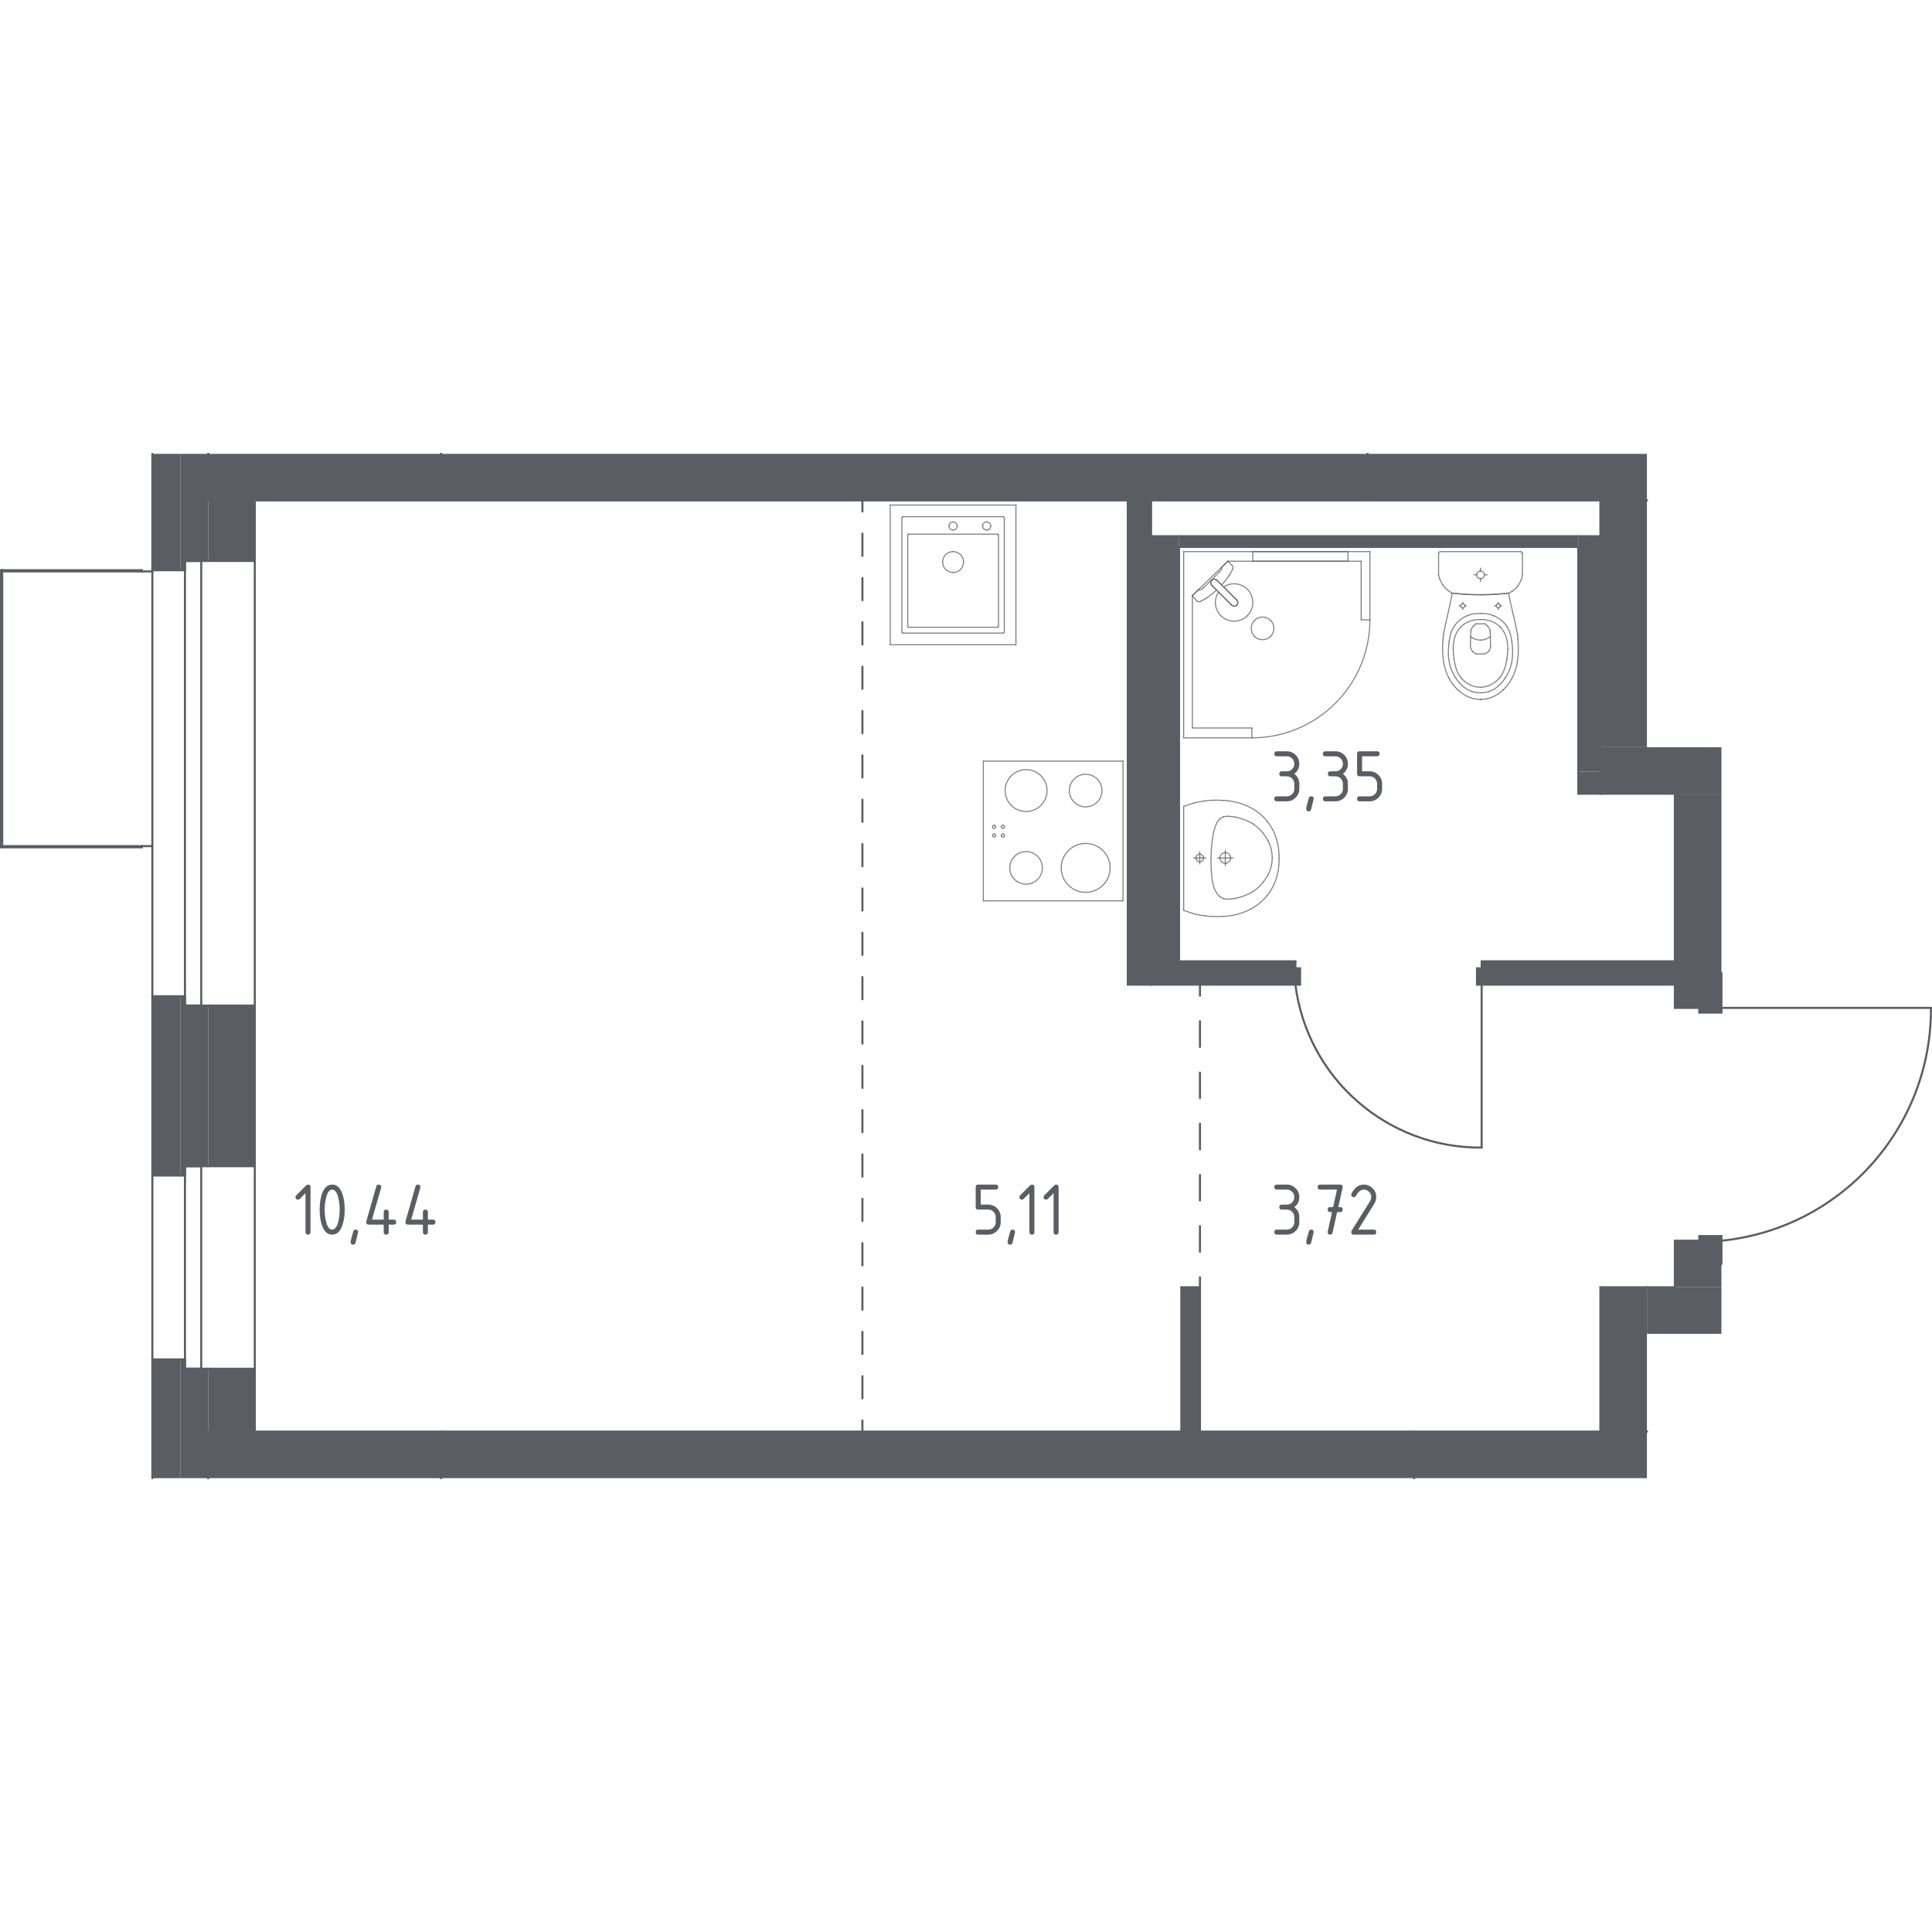 <?xml version="1.0" encoding="iso-8859-1"?>
<!-- Generator: Adobe Illustrator 25.1.0, SVG Export Plug-In . SVG Version: 6.00 Build 0)  -->
<svg version="1.1" xmlns="http://www.w3.org/2000/svg" xmlns:xlink="http://www.w3.org/1999/xlink" x="0px" y="0px"
	 viewBox="0 0 1000 1000" style="enable-background:new 0 0 1000 1000;" xml:space="preserve">
<g id="_x30_">
	
		<line style="fill:none;stroke:#5B5D65;stroke-width:1.071;stroke-linecap:round;stroke-linejoin:round;stroke-miterlimit:10;" x1="1.138" y1="437.942" x2="1.138" y2="438.545"/>
	
		<line style="fill:none;stroke:#5B5D65;stroke-width:1.071;stroke-linecap:round;stroke-linejoin:round;stroke-miterlimit:10;" x1="1.138" y1="438.545" x2="73.437" y2="438.547"/>
	
		<line style="fill:none;stroke:#5B5D65;stroke-width:1.071;stroke-linecap:round;stroke-linejoin:round;stroke-miterlimit:10;" x1="73.437" y1="438.547" x2="73.437" y2="437.945"/>
	
		<line style="fill:none;stroke:#5B5D65;stroke-width:1.071;stroke-linecap:round;stroke-linejoin:round;stroke-miterlimit:10;" x1="73.437" y1="437.945" x2="1.138" y2="437.942"/>
	
		<line style="fill:none;stroke:#5B5D65;stroke-width:1.071;stroke-linecap:round;stroke-linejoin:round;stroke-miterlimit:10;" x1="1.143" y1="295.152" x2="1.143" y2="295.755"/>
	
		<line style="fill:none;stroke:#5B5D65;stroke-width:1.071;stroke-linecap:round;stroke-linejoin:round;stroke-miterlimit:10;" x1="1.143" y1="295.755" x2="73.442" y2="295.757"/>
	
		<line style="fill:none;stroke:#5B5D65;stroke-width:1.071;stroke-linecap:round;stroke-linejoin:round;stroke-miterlimit:10;" x1="73.442" y1="295.757" x2="73.442" y2="295.155"/>
	
		<line style="fill:none;stroke:#5B5D65;stroke-width:1.071;stroke-linecap:round;stroke-linejoin:round;stroke-miterlimit:10;" x1="73.442" y1="295.155" x2="1.143" y2="295.152"/>
	
		<line style="fill:none;stroke:#5B5D65;stroke-width:1.071;stroke-linecap:round;stroke-linejoin:round;stroke-miterlimit:10;" x1="1.138" y1="438.545" x2="1.143" y2="295.152"/>
	
		<line style="fill:none;stroke:#5B5D65;stroke-width:1.071;stroke-linecap:round;stroke-linejoin:round;stroke-miterlimit:10;" x1="1.143" y1="295.152" x2="0.54" y2="295.152"/>
	
		<line style="fill:none;stroke:#5B5D65;stroke-width:1.071;stroke-linecap:round;stroke-linejoin:round;stroke-miterlimit:10;" x1="0.54" y1="295.152" x2="0.536" y2="438.545"/>
	
		<line style="fill:none;stroke:#5B5D65;stroke-width:1.071;stroke-linecap:round;stroke-linejoin:round;stroke-miterlimit:10;" x1="0.536" y1="438.545" x2="1.138" y2="438.545"/>
	
		<line style="fill:none;stroke:#5B5D65;stroke-width:1.071;stroke-linecap:round;stroke-linejoin:round;stroke-miterlimit:10;" x1="73.442" y1="295.757" x2="78.86" y2="295.758"/>
	
		<line style="fill:none;stroke:#5B5D65;stroke-width:1.071;stroke-linecap:round;stroke-linejoin:round;stroke-miterlimit:10;" x1="78.859" y1="437.945" x2="73.437" y2="437.945"/>
	
		<line style="fill:none;stroke:#5B5D65;stroke-width:1.071;stroke-linecap:round;stroke-linejoin:round;stroke-miterlimit:10;" x1="93.319" y1="295.152" x2="95.729" y2="295.152"/>
	
		<line style="fill:none;stroke:#5B5D65;stroke-width:1.071;stroke-linecap:round;stroke-linejoin:round;stroke-miterlimit:10;" x1="95.729" y1="295.152" x2="95.729" y2="290.333"/>
	
		<line style="fill:none;stroke:#5B5D65;stroke-width:1.071;stroke-linecap:round;stroke-linejoin:round;stroke-miterlimit:10;" x1="95.729" y1="290.333" x2="107.779" y2="290.333"/>
	
		<line style="fill:none;stroke:#5B5D65;stroke-width:1.071;stroke-linecap:round;stroke-linejoin:round;stroke-miterlimit:10;" x1="107.779" y1="259.003" x2="107.779" y2="234.915"/>
	
		<line style="fill:none;stroke:#5B5D65;stroke-width:1.071;stroke-linecap:round;stroke-linejoin:round;stroke-miterlimit:10;" x1="93.319" y1="608.447" x2="95.729" y2="608.447"/>
	
		<line style="fill:none;stroke:#5B5D65;stroke-width:1.071;stroke-linecap:round;stroke-linejoin:round;stroke-miterlimit:10;" x1="95.729" y1="608.447" x2="95.729" y2="603.627"/>
	
		<line style="fill:none;stroke:#5B5D65;stroke-width:1.071;stroke-linecap:round;stroke-linejoin:round;stroke-miterlimit:10;" x1="95.729" y1="603.627" x2="107.779" y2="603.627"/>
	
		<line style="fill:none;stroke:#5B5D65;stroke-width:1.071;stroke-linecap:round;stroke-linejoin:round;stroke-miterlimit:10;" x1="107.779" y1="520.483" x2="95.729" y2="520.483"/>
	
		<line style="fill:none;stroke:#5B5D65;stroke-width:1.071;stroke-linecap:round;stroke-linejoin:round;stroke-miterlimit:10;" x1="95.729" y1="520.483" x2="95.729" y2="515.663"/>
	
		<line style="fill:none;stroke:#5B5D65;stroke-width:1.071;stroke-linecap:round;stroke-linejoin:round;stroke-miterlimit:10;" x1="95.729" y1="515.663" x2="93.319" y2="515.663"/>
	
		<line style="fill:none;stroke:#5B5D65;stroke-width:1.071;stroke-linecap:round;stroke-linejoin:round;stroke-miterlimit:10;" x1="107.779" y1="765.085" x2="107.779" y2="740.994"/>
	
		<line style="fill:none;stroke:#5B5D65;stroke-width:1.071;stroke-linecap:round;stroke-linejoin:round;stroke-miterlimit:10;" x1="107.779" y1="708.46" x2="95.729" y2="708.46"/>
	
		<line style="fill:none;stroke:#5B5D65;stroke-width:1.071;stroke-linecap:round;stroke-linejoin:round;stroke-miterlimit:10;" x1="95.729" y1="708.46" x2="95.729" y2="703.64"/>
	
		<line style="fill:none;stroke:#5B5D65;stroke-width:1.071;stroke-linecap:round;stroke-linejoin:round;stroke-miterlimit:10;" x1="95.729" y1="703.64" x2="93.319" y2="703.64"/>
	
		<line style="fill:none;stroke:#5B5D65;stroke-width:1.071;stroke-linecap:round;stroke-linejoin:round;stroke-miterlimit:10;" x1="78.86" y1="234.915" x2="78.86" y2="295.152"/>
	
		<line style="fill:none;stroke:#5B5D65;stroke-width:1.071;stroke-linecap:round;stroke-linejoin:round;stroke-miterlimit:10;" x1="78.86" y1="295.152" x2="93.319" y2="295.152"/>
	
		<line style="fill:none;stroke:#5B5D65;stroke-width:1.071;stroke-linecap:round;stroke-linejoin:round;stroke-miterlimit:10;" x1="78.86" y1="515.663" x2="78.86" y2="608.447"/>
	
		<line style="fill:none;stroke:#5B5D65;stroke-width:1.071;stroke-linecap:round;stroke-linejoin:round;stroke-miterlimit:10;" x1="78.86" y1="608.447" x2="93.319" y2="608.447"/>
	
		<line style="fill:none;stroke:#5B5D65;stroke-width:1.071;stroke-linecap:round;stroke-linejoin:round;stroke-miterlimit:10;" x1="93.319" y1="515.663" x2="78.86" y2="515.663"/>
	
		<line style="fill:none;stroke:#5B5D65;stroke-width:1.071;stroke-linecap:round;stroke-linejoin:round;stroke-miterlimit:10;" x1="78.86" y1="703.64" x2="78.86" y2="765.085"/>
	
		<line style="fill:none;stroke:#5B5D65;stroke-width:1.071;stroke-linecap:round;stroke-linejoin:round;stroke-miterlimit:10;" x1="93.319" y1="703.64" x2="78.86" y2="703.64"/>
	
		<line style="fill:none;stroke:#5B5D65;stroke-width:1.071;stroke-linecap:round;stroke-linejoin:round;stroke-miterlimit:10;" x1="78.86" y1="703.64" x2="78.86" y2="608.447"/>
	
		<line style="fill:none;stroke:#5B5D65;stroke-width:1.071;stroke-linecap:round;stroke-linejoin:round;stroke-miterlimit:10;" x1="78.86" y1="515.663" x2="78.86" y2="295.152"/>
	
		<line style="fill:none;stroke:#5B5D65;stroke-width:1.071;stroke-linecap:round;stroke-linejoin:round;stroke-miterlimit:10;" x1="131.879" y1="740.994" x2="131.879" y2="708.46"/>
	
		<line style="fill:none;stroke:#5B5D65;stroke-width:1.071;stroke-linecap:round;stroke-linejoin:round;stroke-miterlimit:10;" x1="131.879" y1="708.46" x2="107.779" y2="708.46"/>
	
		<line style="fill:none;stroke:#5B5D65;stroke-width:1.071;stroke-linecap:round;stroke-linejoin:round;stroke-miterlimit:10;" x1="107.779" y1="740.994" x2="131.879" y2="740.994"/>
	
		<line style="fill:none;stroke:#5B5D65;stroke-width:1.071;stroke-linecap:round;stroke-linejoin:round;stroke-miterlimit:10;" x1="131.879" y1="603.627" x2="131.879" y2="520.483"/>
	
		<line style="fill:none;stroke:#5B5D65;stroke-width:1.071;stroke-linecap:round;stroke-linejoin:round;stroke-miterlimit:10;" x1="131.879" y1="520.483" x2="107.779" y2="520.483"/>
	
		<line style="fill:none;stroke:#5B5D65;stroke-width:1.071;stroke-linecap:round;stroke-linejoin:round;stroke-miterlimit:10;" x1="107.779" y1="603.627" x2="131.879" y2="603.627"/>
	
		<line style="fill:none;stroke:#5B5D65;stroke-width:1.071;stroke-linecap:round;stroke-linejoin:round;stroke-miterlimit:10;" x1="131.879" y1="290.333" x2="131.879" y2="259.003"/>
	
		<line style="fill:none;stroke:#5B5D65;stroke-width:1.071;stroke-linecap:round;stroke-linejoin:round;stroke-miterlimit:10;" x1="131.879" y1="259.003" x2="107.779" y2="259.003"/>
	
		<line style="fill:none;stroke:#5B5D65;stroke-width:1.071;stroke-linecap:round;stroke-linejoin:round;stroke-miterlimit:10;" x1="107.779" y1="290.333" x2="131.879" y2="290.333"/>
	
		<line style="fill:none;stroke:#5B5D65;stroke-width:1.071;stroke-linecap:round;stroke-linejoin:round;stroke-miterlimit:10;" x1="131.879" y1="290.333" x2="131.879" y2="520.483"/>
	
		<line style="fill:none;stroke:#5B5D65;stroke-width:1.071;stroke-linecap:round;stroke-linejoin:round;stroke-miterlimit:10;" x1="131.879" y1="603.627" x2="131.879" y2="708.46"/>
	
		<line style="fill:none;stroke:#5B5D65;stroke-width:1.071;stroke-linecap:round;stroke-linejoin:round;stroke-miterlimit:10;" x1="852.44" y1="740.994" x2="731.958" y2="740.994"/>
	
		<line style="fill:none;stroke:#5B5D65;stroke-width:1.071;stroke-linecap:round;stroke-linejoin:round;stroke-miterlimit:10;" x1="731.958" y1="740.994" x2="731.958" y2="765.085"/>
	
		<line style="fill:none;stroke:#5B5D65;stroke-width:1.071;stroke-linecap:round;stroke-linejoin:round;stroke-miterlimit:10;" x1="707.858" y1="234.915" x2="707.858" y2="259.003"/>
	
		<line style="fill:none;stroke:#5B5D65;stroke-width:1.071;stroke-linecap:round;stroke-linejoin:round;stroke-miterlimit:10;" x1="707.858" y1="259.003" x2="852.44" y2="259.003"/>
	
		<line style="fill:none;stroke:#5B5D65;stroke-width:1.071;stroke-linecap:round;stroke-linejoin:round;stroke-miterlimit:10;" x1="228.277" y1="765.085" x2="228.277" y2="740.994"/>
	
		<line style="fill:none;stroke:#5B5D65;stroke-width:1.071;stroke-linecap:round;stroke-linejoin:round;stroke-miterlimit:10;" x1="228.277" y1="740.994" x2="107.779" y2="740.994"/>
	
		<line style="fill:none;stroke:#5B5D65;stroke-width:1.071;stroke-linecap:round;stroke-linejoin:round;stroke-miterlimit:10;" x1="107.779" y1="740.994" x2="107.779" y2="765.085"/>
	
		<line style="fill:none;stroke:#5B5D65;stroke-width:1.071;stroke-linecap:round;stroke-linejoin:round;stroke-miterlimit:10;" x1="107.779" y1="259.003" x2="228.277" y2="259.003"/>
	
		<line style="fill:none;stroke:#5B5D65;stroke-width:1.071;stroke-linecap:round;stroke-linejoin:round;stroke-miterlimit:10;" x1="228.277" y1="259.003" x2="228.277" y2="234.915"/>
	
		<line style="fill:none;stroke:#5B5D65;stroke-width:1.071;stroke-linecap:round;stroke-linejoin:round;stroke-miterlimit:10;" x1="107.779" y1="234.915" x2="107.779" y2="259.003"/>
	
		<line style="fill:none;stroke:#5B5D65;stroke-width:1.071;stroke-linecap:round;stroke-linejoin:round;stroke-miterlimit:10;" x1="228.277" y1="234.915" x2="228.277" y2="259.003"/>
	
		<line style="fill:none;stroke:#5B5D65;stroke-width:1.071;stroke-linecap:round;stroke-linejoin:round;stroke-miterlimit:10;" x1="228.277" y1="259.003" x2="707.858" y2="259.003"/>
	
		<line style="fill:none;stroke:#5B5D65;stroke-width:1.071;stroke-linecap:round;stroke-linejoin:round;stroke-miterlimit:10;" x1="707.858" y1="259.003" x2="707.858" y2="234.915"/>
	
		<line style="fill:none;stroke:#5B5D65;stroke-width:1.071;stroke-linecap:round;stroke-linejoin:round;stroke-miterlimit:10;" x1="828.356" y1="259.003" x2="828.356" y2="386.731"/>
	
		<line style="fill:none;stroke:#5B5D65;stroke-width:1.071;stroke-linecap:round;stroke-linejoin:round;stroke-miterlimit:10;" x1="852.44" y1="259.003" x2="828.356" y2="259.003"/>
	
		<line style="fill:none;stroke:#5B5D65;stroke-width:1.071;stroke-linecap:round;stroke-linejoin:round;stroke-miterlimit:10;" x1="828.356" y1="386.731" x2="828.356" y2="410.83"/>
	
		<line style="fill:none;stroke:#5B5D65;stroke-width:1.071;stroke-linecap:round;stroke-linejoin:round;stroke-miterlimit:10;" x1="828.356" y1="410.83" x2="866.915" y2="410.83"/>
	
		<line style="fill:none;stroke:#5B5D65;stroke-width:1.071;stroke-linecap:round;stroke-linejoin:round;stroke-miterlimit:10;" x1="891.015" y1="654.227" x2="891.015" y2="642.186"/>
	
		<line style="fill:none;stroke:#5B5D65;stroke-width:1.071;stroke-linecap:round;stroke-linejoin:round;stroke-miterlimit:10;" x1="891.015" y1="642.186" x2="866.915" y2="642.186"/>
	
		<line style="fill:none;stroke:#5B5D65;stroke-width:1.071;stroke-linecap:round;stroke-linejoin:round;stroke-miterlimit:10;" x1="866.915" y1="642.186" x2="866.915" y2="666.286"/>
	
		<line style="fill:none;stroke:#5B5D65;stroke-width:1.071;stroke-linecap:round;stroke-linejoin:round;stroke-miterlimit:10;" x1="891.015" y1="521.688" x2="891.015" y2="503.639"/>
	
		<line style="fill:none;stroke:#5B5D65;stroke-width:1.071;stroke-linecap:round;stroke-linejoin:round;stroke-miterlimit:10;" x1="866.915" y1="410.83" x2="866.915" y2="521.688"/>
	
		<line style="fill:none;stroke:#5B5D65;stroke-width:1.071;stroke-linecap:round;stroke-linejoin:round;stroke-miterlimit:10;" x1="866.915" y1="521.688" x2="891.015" y2="521.688"/>
	
		<line style="fill:none;stroke:#5B5D65;stroke-width:1.071;stroke-linecap:round;stroke-linejoin:round;stroke-miterlimit:10;" x1="866.915" y1="666.286" x2="852.456" y2="666.286"/>
	
		<line style="fill:none;stroke:#5B5D65;stroke-width:1.071;stroke-linecap:round;stroke-linejoin:round;stroke-miterlimit:10;" x1="731.958" y1="740.994" x2="228.277" y2="740.994"/>
	
		<line style="fill:none;stroke:#5B5D65;stroke-width:1.071;stroke-linecap:round;stroke-linejoin:round;stroke-miterlimit:10;" x1="228.277" y1="740.994" x2="228.277" y2="765.085"/>
	
		<line style="fill:none;stroke:#5B5D65;stroke-width:1.071;stroke-linecap:round;stroke-linejoin:round;stroke-miterlimit:10;" x1="731.958" y1="765.085" x2="731.958" y2="740.994"/>
	
		<line style="fill:none;stroke:#5B5D65;stroke-width:1.071;stroke-linecap:round;stroke-linejoin:round;stroke-miterlimit:10;" x1="852.456" y1="666.286" x2="828.356" y2="666.286"/>
	
		<line style="fill:none;stroke:#5B5D65;stroke-width:1.071;stroke-linecap:round;stroke-linejoin:round;stroke-miterlimit:10;" x1="828.356" y1="666.286" x2="828.356" y2="740.934"/>
	
		<line style="fill:none;stroke:#5B5D65;stroke-width:1.071;stroke-linecap:round;stroke-linejoin:round;stroke-miterlimit:10;" x1="828.356" y1="740.934" x2="852.44" y2="740.934"/>
	
		<line style="fill:none;stroke:#5B5D65;stroke-width:1.071;stroke-linecap:round;stroke-linejoin:round;stroke-miterlimit:10;" x1="866.916" y1="497.589" x2="766.902" y2="497.589"/>
	
		<line style="fill:none;stroke:#5B5D65;stroke-width:1.071;stroke-linecap:round;stroke-linejoin:round;stroke-miterlimit:10;" x1="766.902" y1="497.589" x2="766.902" y2="509.639"/>
	
		<line style="fill:none;stroke:#5B5D65;stroke-width:1.071;stroke-linecap:round;stroke-linejoin:round;stroke-miterlimit:10;" x1="766.902" y1="509.639" x2="866.916" y2="509.639"/>
	
		<line style="fill:none;stroke:#5B5D65;stroke-width:1.071;stroke-linecap:round;stroke-linejoin:round;stroke-miterlimit:10;" x1="866.916" y1="509.639" x2="866.916" y2="497.589"/>
	
		<line style="fill:none;stroke:#5B5D65;stroke-width:1.071;stroke-linecap:round;stroke-linejoin:round;stroke-miterlimit:10;" x1="670.504" y1="497.589" x2="595.795" y2="497.589"/>
	
		<line style="fill:none;stroke:#5B5D65;stroke-width:1.071;stroke-linecap:round;stroke-linejoin:round;stroke-miterlimit:10;" x1="595.795" y1="497.589" x2="595.795" y2="509.639"/>
	
		<line style="fill:none;stroke:#5B5D65;stroke-width:1.071;stroke-linecap:round;stroke-linejoin:round;stroke-miterlimit:10;" x1="595.795" y1="509.639" x2="670.504" y2="509.639"/>
	
		<line style="fill:none;stroke:#5B5D65;stroke-width:1.071;stroke-linecap:round;stroke-linejoin:round;stroke-miterlimit:10;" x1="670.504" y1="509.639" x2="670.504" y2="497.589"/>
	
		<line style="fill:none;stroke:#5B5D65;stroke-width:1.071;stroke-linecap:round;stroke-linejoin:round;stroke-miterlimit:10;" x1="621.1" y1="740.994" x2="621.1" y2="666.286"/>
	
		<line style="fill:none;stroke:#5B5D65;stroke-width:1.071;stroke-linecap:round;stroke-linejoin:round;stroke-miterlimit:10;" x1="621.1" y1="666.286" x2="611.46" y2="666.286"/>
	
		<line style="fill:none;stroke:#5B5D65;stroke-width:1.071;stroke-linecap:round;stroke-linejoin:round;stroke-miterlimit:10;" x1="611.46" y1="666.286" x2="611.46" y2="740.994"/>
	
		<line style="fill:none;stroke:#5B5D65;stroke-width:1.071;stroke-linecap:round;stroke-linejoin:round;stroke-miterlimit:10;" x1="611.46" y1="740.994" x2="621.1" y2="740.994"/>
	
		<line style="fill:none;stroke:#5B5D65;stroke-width:1.071;stroke-linecap:round;stroke-linejoin:round;stroke-miterlimit:10;" x1="595.795" y1="509.639" x2="595.795" y2="259.003"/>
	
		<line style="fill:none;stroke:#5B5D65;stroke-width:1.071;stroke-linecap:round;stroke-linejoin:round;stroke-miterlimit:10;" x1="595.795" y1="259.003" x2="583.745" y2="259.003"/>
	
		<line style="fill:none;stroke:#5B5D65;stroke-width:1.071;stroke-linecap:round;stroke-linejoin:round;stroke-miterlimit:10;" x1="583.745" y1="259.003" x2="583.745" y2="509.639"/>
	
		<line style="fill:none;stroke:#5B5D65;stroke-width:1.071;stroke-linecap:round;stroke-linejoin:round;stroke-miterlimit:10;" x1="583.745" y1="509.639" x2="595.795" y2="509.639"/>
	
		<line style="fill:none;stroke:#5B5D65;stroke-width:1.071;stroke-linecap:round;stroke-linejoin:round;stroke-miterlimit:10;" x1="610.255" y1="497.589" x2="610.255" y2="283.103"/>
	
		<line style="fill:none;stroke:#5B5D65;stroke-width:1.071;stroke-linecap:round;stroke-linejoin:round;stroke-miterlimit:10;" x1="610.255" y1="277.56" x2="595.795" y2="277.56"/>
	
		<line style="fill:none;stroke:#5B5D65;stroke-width:1.071;stroke-linecap:round;stroke-linejoin:round;stroke-miterlimit:10;" x1="595.795" y1="277.56" x2="595.795" y2="497.589"/>
	
		<line style="fill:none;stroke:#5B5D65;stroke-width:1.071;stroke-linecap:round;stroke-linejoin:round;stroke-miterlimit:10;" x1="595.795" y1="497.589" x2="610.255" y2="497.589"/>
	
		<line style="fill:none;stroke:#5B5D65;stroke-width:1.071;stroke-linecap:round;stroke-linejoin:round;stroke-miterlimit:10;" x1="610.255" y1="283.103" x2="816.909" y2="283.103"/>
	
		<line style="fill:none;stroke:#5B5D65;stroke-width:1.071;stroke-linecap:round;stroke-linejoin:round;stroke-miterlimit:10;" x1="816.909" y1="277.56" x2="610.255" y2="277.56"/>
	
		<line style="fill:none;stroke:#5B5D65;stroke-width:1.071;stroke-linecap:round;stroke-linejoin:round;stroke-miterlimit:10;" x1="816.909" y1="283.103" x2="816.909" y2="399.383"/>
	
		<line style="fill:none;stroke:#5B5D65;stroke-width:1.071;stroke-linecap:round;stroke-linejoin:round;stroke-miterlimit:10;" x1="828.356" y1="399.383" x2="828.356" y2="277.56"/>
	
		<line style="fill:none;stroke:#5B5D65;stroke-width:1.071;stroke-linecap:round;stroke-linejoin:round;stroke-miterlimit:10;" x1="828.356" y1="277.56" x2="816.909" y2="277.56"/>
	
		<line style="fill:none;stroke:#5B5D65;stroke-width:1.071;stroke-linecap:round;stroke-linejoin:round;stroke-miterlimit:10;" x1="816.909" y1="410.83" x2="828.356" y2="410.83"/>
	
		<line style="fill:none;stroke:#5B5D65;stroke-width:1.071;stroke-linecap:round;stroke-linejoin:round;stroke-miterlimit:10;" x1="828.356" y1="410.83" x2="828.356" y2="399.383"/>
	
		<line style="fill:none;stroke:#5B5D65;stroke-width:1.071;stroke-linecap:round;stroke-linejoin:round;stroke-miterlimit:10;" x1="816.909" y1="399.383" x2="816.909" y2="410.83"/>
	
		<line style="fill:none;stroke:#5B5D65;stroke-width:1.071;stroke-linecap:round;stroke-linejoin:round;stroke-miterlimit:10;" x1="95.729" y1="603.627" x2="104.164" y2="603.627"/>
	
		<line style="fill:none;stroke:#5B5D65;stroke-width:1.071;stroke-linecap:round;stroke-linejoin:round;stroke-miterlimit:10;" x1="104.164" y1="603.627" x2="104.164" y2="708.46"/>
	
		<line style="fill:none;stroke:#5B5D65;stroke-width:1.071;stroke-linecap:round;stroke-linejoin:round;stroke-miterlimit:10;" x1="104.164" y1="708.46" x2="95.729" y2="708.46"/>
	
		<line style="fill:none;stroke:#5B5D65;stroke-width:1.071;stroke-linecap:round;stroke-linejoin:round;stroke-miterlimit:10;" x1="95.729" y1="708.46" x2="95.729" y2="603.627"/>
	
		<line style="fill:none;stroke:#5B5D65;stroke-width:1.071;stroke-linecap:round;stroke-linejoin:round;stroke-miterlimit:10;" x1="95.729" y1="610.857" x2="95.729" y2="611.459"/>
	
		<line style="fill:none;stroke:#5B5D65;stroke-width:1.071;stroke-linecap:round;stroke-linejoin:round;stroke-miterlimit:10;" x1="104.164" y1="520.483" x2="95.729" y2="520.483"/>
	
		<line style="fill:none;stroke:#5B5D65;stroke-width:1.071;stroke-linecap:round;stroke-linejoin:round;stroke-miterlimit:10;" x1="95.729" y1="520.483" x2="95.729" y2="290.333"/>
	
		<line style="fill:none;stroke:#5B5D65;stroke-width:1.071;stroke-linecap:round;stroke-linejoin:round;stroke-miterlimit:10;" x1="95.729" y1="290.333" x2="104.164" y2="290.333"/>
	
		<line style="fill:none;stroke:#5B5D65;stroke-width:1.071;stroke-linecap:round;stroke-linejoin:round;stroke-miterlimit:10;" x1="104.164" y1="290.333" x2="104.164" y2="520.483"/>
	
		<line style="fill:none;stroke:#5B5D65;stroke-width:1.071;stroke-linecap:round;stroke-linejoin:round;stroke-miterlimit:10;" x1="95.729" y1="509.639" x2="95.729" y2="509.402"/>
	
		<line style="fill:none;stroke:#5B5D65;stroke-width:1.071;stroke-linecap:round;stroke-linejoin:round;stroke-miterlimit:10;" x1="891.015" y1="521.688" x2="999.463" y2="521.688"/>
	<path style="fill:none;stroke:#5B5D65;stroke-width:1.071;stroke-linecap:round;stroke-linejoin:round;stroke-miterlimit:10;" d="
		M891.015,642.186c61.803-6.211,108.759-58.384,108.448-120.498"/>
	
		<line style="fill:none;stroke:#5B5D65;stroke-width:1.071;stroke-linecap:round;stroke-linejoin:round;stroke-miterlimit:10;" x1="891.015" y1="524.098" x2="879.568" y2="524.098"/>
	
		<line style="fill:none;stroke:#5B5D65;stroke-width:1.071;stroke-linecap:round;stroke-linejoin:round;stroke-miterlimit:10;" x1="891.015" y1="521.688" x2="891.015" y2="524.098"/>
	
		<line style="fill:none;stroke:#5B5D65;stroke-width:1.071;stroke-linecap:round;stroke-linejoin:round;stroke-miterlimit:10;" x1="879.568" y1="521.688" x2="891.015" y2="521.688"/>
	
		<line style="fill:none;stroke:#5B5D65;stroke-width:1.071;stroke-linecap:round;stroke-linejoin:round;stroke-miterlimit:10;" x1="879.568" y1="524.098" x2="879.568" y2="521.688"/>
	
		<line style="fill:none;stroke:#5B5D65;stroke-width:1.071;stroke-linecap:round;stroke-linejoin:round;stroke-miterlimit:10;" x1="891.015" y1="642.186" x2="879.568" y2="642.186"/>
	
		<line style="fill:none;stroke:#5B5D65;stroke-width:1.071;stroke-linecap:round;stroke-linejoin:round;stroke-miterlimit:10;" x1="891.015" y1="639.776" x2="891.015" y2="642.186"/>
	
		<line style="fill:none;stroke:#5B5D65;stroke-width:1.071;stroke-linecap:round;stroke-linejoin:round;stroke-miterlimit:10;" x1="879.568" y1="639.776" x2="891.015" y2="639.776"/>
	
		<line style="fill:none;stroke:#5B5D65;stroke-width:1.071;stroke-linecap:round;stroke-linejoin:round;stroke-miterlimit:10;" x1="879.568" y1="642.186" x2="879.568" y2="639.776"/>
	
		<line style="fill:none;stroke:#5B5D65;stroke-width:1.071;stroke-linecap:round;stroke-linejoin:round;stroke-miterlimit:10;" x1="766.902" y1="509.639" x2="766.902" y2="593.987"/>
	<path style="fill:none;stroke:#5B5D65;stroke-width:1.071;stroke-linecap:round;stroke-linejoin:round;stroke-miterlimit:10;" d="
		M670.504,509.639c6.107,48.486,47.53,84.732,96.398,84.348"/>
	
		<line style="fill:none;stroke:#5B5D65;stroke-width:1.071;stroke-linecap:round;stroke-linejoin:round;stroke-miterlimit:10;" x1="764.492" y1="509.639" x2="764.492" y2="501.204"/>
	
		<line style="fill:none;stroke:#5B5D65;stroke-width:1.071;stroke-linecap:round;stroke-linejoin:round;stroke-miterlimit:10;" x1="766.902" y1="509.639" x2="764.492" y2="509.639"/>
	
		<line style="fill:none;stroke:#5B5D65;stroke-width:1.071;stroke-linecap:round;stroke-linejoin:round;stroke-miterlimit:10;" x1="766.902" y1="501.204" x2="766.902" y2="509.639"/>
	
		<line style="fill:none;stroke:#5B5D65;stroke-width:1.071;stroke-linecap:round;stroke-linejoin:round;stroke-miterlimit:10;" x1="764.492" y1="501.204" x2="766.902" y2="501.204"/>
	
		<line style="fill:none;stroke:#5B5D65;stroke-width:1.071;stroke-linecap:round;stroke-linejoin:round;stroke-miterlimit:10;" x1="670.504" y1="509.639" x2="670.504" y2="501.204"/>
	
		<line style="fill:none;stroke:#5B5D65;stroke-width:1.071;stroke-linecap:round;stroke-linejoin:round;stroke-miterlimit:10;" x1="672.914" y1="509.639" x2="670.504" y2="509.639"/>
	
		<line style="fill:none;stroke:#5B5D65;stroke-width:1.071;stroke-linecap:round;stroke-linejoin:round;stroke-miterlimit:10;" x1="672.914" y1="501.204" x2="672.914" y2="509.639"/>
	
		<line style="fill:none;stroke:#5B5D65;stroke-width:1.071;stroke-linecap:round;stroke-linejoin:round;stroke-miterlimit:10;" x1="670.504" y1="501.204" x2="672.914" y2="501.204"/>
	
		<line style="opacity:0.8;fill:none;stroke:#5B5D65;stroke-width:0.536;stroke-linecap:round;stroke-linejoin:round;stroke-miterlimit:10;" x1="581.275" y1="466.26" x2="508.976" y2="466.26"/>
	
		<line style="opacity:0.8;fill:none;stroke:#5B5D65;stroke-width:0.536;stroke-linecap:round;stroke-linejoin:round;stroke-miterlimit:10;" x1="581.275" y1="393.96" x2="581.275" y2="466.26"/>
	
		<line style="opacity:0.8;fill:none;stroke:#5B5D65;stroke-width:0.536;stroke-linecap:round;stroke-linejoin:round;stroke-miterlimit:10;" x1="508.976" y1="393.96" x2="581.275" y2="393.96"/>
	
		<line style="opacity:0.8;fill:none;stroke:#5B5D65;stroke-width:0.536;stroke-linecap:round;stroke-linejoin:round;stroke-miterlimit:10;" x1="508.976" y1="466.26" x2="508.976" y2="393.96"/>
	
		<path style="opacity:0.8;fill:none;stroke:#5B5D65;stroke-width:0.536;stroke-linecap:round;stroke-linejoin:round;stroke-miterlimit:10;" d="
		M519.895,427.938c0-0.45-0.364-0.814-0.814-0.814"/>
	
		<path style="opacity:0.8;fill:none;stroke:#5B5D65;stroke-width:0.536;stroke-linecap:round;stroke-linejoin:round;stroke-miterlimit:10;" d="
		M519.081,428.752c0.45,0,0.814-0.365,0.814-0.814"/>
	
		<path style="opacity:0.8;fill:none;stroke:#5B5D65;stroke-width:0.536;stroke-linecap:round;stroke-linejoin:round;stroke-miterlimit:10;" d="
		M518.267,427.938c-0.001,0.449,0.363,0.813,0.811,0.814c0.001,0,0.002,0,0.003,0"/>
	
		<path style="opacity:0.8;fill:none;stroke:#5B5D65;stroke-width:0.536;stroke-linecap:round;stroke-linejoin:round;stroke-miterlimit:10;" d="
		M519.081,427.124c-0.449-0.001-0.813,0.363-0.814,0.811c0,0.001,0,0.002,0,0.003"/>
	
		<path style="opacity:0.8;fill:none;stroke:#5B5D65;stroke-width:0.536;stroke-linecap:round;stroke-linejoin:round;stroke-miterlimit:10;" d="
		M519.895,432.452c0-0.45-0.364-0.814-0.814-0.814"/>
	
		<path style="opacity:0.8;fill:none;stroke:#5B5D65;stroke-width:0.536;stroke-linecap:round;stroke-linejoin:round;stroke-miterlimit:10;" d="
		M519.081,433.266c0.45,0,0.814-0.364,0.814-0.814"/>
	
		<path style="opacity:0.8;fill:none;stroke:#5B5D65;stroke-width:0.536;stroke-linecap:round;stroke-linejoin:round;stroke-miterlimit:10;" d="
		M518.267,432.452c-0.001,0.449,0.363,0.813,0.811,0.814c0.001,0,0.002,0,0.003,0"/>
	
		<path style="opacity:0.8;fill:none;stroke:#5B5D65;stroke-width:0.536;stroke-linecap:round;stroke-linejoin:round;stroke-miterlimit:10;" d="
		M519.081,431.638c-0.449-0.001-0.813,0.363-0.814,0.811c0,0.001,0,0.002,0,0.003"/>
	
		<path style="opacity:0.8;fill:none;stroke:#5B5D65;stroke-width:0.536;stroke-linecap:round;stroke-linejoin:round;stroke-miterlimit:10;" d="
		M514.566,433.267c0.45,0,0.814-0.364,0.814-0.814"/>
	
		<path style="opacity:0.8;fill:none;stroke:#5B5D65;stroke-width:0.536;stroke-linecap:round;stroke-linejoin:round;stroke-miterlimit:10;" d="
		M513.752,432.453c0,0.45,0.364,0.814,0.814,0.814"/>
	
		<path style="opacity:0.8;fill:none;stroke:#5B5D65;stroke-width:0.536;stroke-linecap:round;stroke-linejoin:round;stroke-miterlimit:10;" d="
		M514.566,431.639c-0.449-0.001-0.813,0.363-0.814,0.811c0,0.001,0,0.002,0,0.003"/>
	
		<path style="opacity:0.8;fill:none;stroke:#5B5D65;stroke-width:0.536;stroke-linecap:round;stroke-linejoin:round;stroke-miterlimit:10;" d="
		M515.38,432.453c0.001-0.449-0.363-0.813-0.811-0.814c-0.001,0-0.002,0-0.003,0"/>
	
		<path style="opacity:0.8;fill:none;stroke:#5B5D65;stroke-width:0.536;stroke-linecap:round;stroke-linejoin:round;stroke-miterlimit:10;" d="
		M514.566,428.752c0.45,0,0.814-0.365,0.814-0.814"/>
	
		<path style="opacity:0.8;fill:none;stroke:#5B5D65;stroke-width:0.536;stroke-linecap:round;stroke-linejoin:round;stroke-miterlimit:10;" d="
		M513.752,427.938c0,0.45,0.364,0.814,0.814,0.814"/>
	
		<path style="opacity:0.8;fill:none;stroke:#5B5D65;stroke-width:0.536;stroke-linecap:round;stroke-linejoin:round;stroke-miterlimit:10;" d="
		M514.566,427.124c-0.449-0.001-0.813,0.363-0.814,0.811c0,0.001,0,0.002,0,0.003"/>
	
		<path style="opacity:0.8;fill:none;stroke:#5B5D65;stroke-width:0.536;stroke-linecap:round;stroke-linejoin:round;stroke-miterlimit:10;" d="
		M515.38,427.938c0.001-0.449-0.363-0.813-0.811-0.814c-0.001,0-0.002,0-0.003,0"/>
	
		<circle style="opacity:0.8;fill:none;stroke:#5B5D65;stroke-width:0.536;stroke-linecap:round;stroke-linejoin:round;stroke-miterlimit:10;" cx="531.1" cy="449.209" r="8.436"/>
	
		<circle style="opacity:0.8;fill:none;stroke:#5B5D65;stroke-width:0.536;stroke-linecap:round;stroke-linejoin:round;stroke-miterlimit:10;" cx="561.935" cy="409.201" r="8.436"/>
	
		<circle style="opacity:0.8;fill:none;stroke:#5B5D65;stroke-width:0.536;stroke-linecap:round;stroke-linejoin:round;stroke-miterlimit:10;" cx="531.1" cy="409.203" r="10.843"/>
	
		<circle style="opacity:0.8;fill:none;stroke:#5B5D65;stroke-width:0.536;stroke-linecap:round;stroke-linejoin:round;stroke-miterlimit:10;" cx="561.935" cy="449.21" r="12.652"/>
	
		<line style="opacity:0.8;fill:none;stroke:#5B5D65;stroke-width:0.536;stroke-linecap:round;stroke-linejoin:round;stroke-miterlimit:10;" x1="469.844" y1="324.065" x2="469.844" y2="277.072"/>
	
		<line style="opacity:0.8;fill:none;stroke:#5B5D65;stroke-width:0.536;stroke-linecap:round;stroke-linejoin:round;stroke-miterlimit:10;" x1="516.234" y1="324.669" x2="470.445" y2="324.669"/>
	
		<line style="opacity:0.8;fill:none;stroke:#5B5D65;stroke-width:0.536;stroke-linecap:round;stroke-linejoin:round;stroke-miterlimit:10;" x1="516.836" y1="277.073" x2="516.836" y2="324.065"/>
	
		<line style="opacity:0.8;fill:none;stroke:#5B5D65;stroke-width:0.536;stroke-linecap:round;stroke-linejoin:round;stroke-miterlimit:10;" x1="470.446" y1="276.471" x2="516.233" y2="276.471"/>
	
		<line style="opacity:0.8;fill:none;stroke:#5B5D65;stroke-width:0.536;stroke-linecap:round;stroke-linejoin:round;stroke-miterlimit:10;" x1="466.802" y1="327.086" x2="466.802" y2="268.042"/>
	
		<line style="opacity:0.8;fill:none;stroke:#5B5D65;stroke-width:0.536;stroke-linecap:round;stroke-linejoin:round;stroke-miterlimit:10;" x1="519.218" y1="327.688" x2="467.404" y2="327.688"/>
	
		<line style="opacity:0.8;fill:none;stroke:#5B5D65;stroke-width:0.536;stroke-linecap:round;stroke-linejoin:round;stroke-miterlimit:10;" x1="519.82" y1="268.042" x2="519.82" y2="327.086"/>
	
		<line style="opacity:0.8;fill:none;stroke:#5B5D65;stroke-width:0.536;stroke-linecap:round;stroke-linejoin:round;stroke-miterlimit:10;" x1="467.404" y1="267.44" x2="519.218" y2="267.44"/>
	
		<line style="opacity:0.8;fill:none;stroke:#5B5D65;stroke-width:0.536;stroke-linecap:round;stroke-linejoin:round;stroke-miterlimit:10;" x1="525.846" y1="261.413" x2="525.846" y2="333.712"/>
	
		<line style="opacity:0.8;fill:none;stroke:#5B5D65;stroke-width:0.536;stroke-linecap:round;stroke-linejoin:round;stroke-miterlimit:10;" x1="460.777" y1="261.413" x2="525.846" y2="261.413"/>
	
		<line style="opacity:0.8;fill:none;stroke:#5B5D65;stroke-width:0.536;stroke-linecap:round;stroke-linejoin:round;stroke-miterlimit:10;" x1="460.777" y1="333.712" x2="460.777" y2="261.413"/>
	
		<line style="opacity:0.8;fill:none;stroke:#5B5D65;stroke-width:0.536;stroke-linecap:round;stroke-linejoin:round;stroke-miterlimit:10;" x1="525.846" y1="333.712" x2="460.777" y2="333.712"/>
	
		<path style="opacity:0.8;fill:none;stroke:#5B5D65;stroke-width:0.536;stroke-linecap:round;stroke-linejoin:round;stroke-miterlimit:10;" d="
		M512.822,272.259c0-1.164-0.943-2.108-2.108-2.108c0,0,0,0-0.001,0"/>
	
		<path style="opacity:0.8;fill:none;stroke:#5B5D65;stroke-width:0.536;stroke-linecap:round;stroke-linejoin:round;stroke-miterlimit:10;" d="
		M510.714,274.368c1.164,0,2.108-0.943,2.108-2.108c0,0,0,0,0-0.001"/>
	
		<path style="opacity:0.8;fill:none;stroke:#5B5D65;stroke-width:0.536;stroke-linecap:round;stroke-linejoin:round;stroke-miterlimit:10;" d="
		M508.605,272.259c0,1.164,0.943,2.108,2.108,2.108c0,0,0,0,0.001,0"/>
	
		<path style="opacity:0.8;fill:none;stroke:#5B5D65;stroke-width:0.536;stroke-linecap:round;stroke-linejoin:round;stroke-miterlimit:10;" d="
		M510.714,270.151c-1.164,0-2.108,0.943-2.108,2.108c0,0,0,0,0,0.001"/>
	
		<path style="opacity:0.8;fill:none;stroke:#5B5D65;stroke-width:0.536;stroke-linecap:round;stroke-linejoin:round;stroke-miterlimit:10;" d="
		M495.42,272.259c0-1.164-0.943-2.108-2.108-2.108c0,0,0,0-0.001,0"/>
	
		<path style="opacity:0.8;fill:none;stroke:#5B5D65;stroke-width:0.536;stroke-linecap:round;stroke-linejoin:round;stroke-miterlimit:10;" d="
		M493.312,274.368c1.164,0,2.108-0.943,2.108-2.108c0,0,0,0,0-0.001"/>
	
		<path style="opacity:0.8;fill:none;stroke:#5B5D65;stroke-width:0.536;stroke-linecap:round;stroke-linejoin:round;stroke-miterlimit:10;" d="
		M491.203,272.259c0,1.164,0.943,2.108,2.108,2.108c0,0,0,0,0.001,0"/>
	
		<path style="opacity:0.8;fill:none;stroke:#5B5D65;stroke-width:0.536;stroke-linecap:round;stroke-linejoin:round;stroke-miterlimit:10;" d="
		M493.312,270.151c-1.164,0-2.108,0.943-2.108,2.108c0,0,0,0,0,0.001"/>
	
		<path style="opacity:0.8;fill:none;stroke:#5B5D65;stroke-width:0.536;stroke-linecap:round;stroke-linejoin:round;stroke-miterlimit:10;" d="
		M498.734,290.923c0-2.995-2.427-5.423-5.422-5.424"/>
	
		<path style="opacity:0.8;fill:none;stroke:#5B5D65;stroke-width:0.536;stroke-linecap:round;stroke-linejoin:round;stroke-miterlimit:10;" d="
		M493.312,296.347c2.995-0.001,5.422-2.429,5.422-5.424"/>
	
		<path style="opacity:0.8;fill:none;stroke:#5B5D65;stroke-width:0.536;stroke-linecap:round;stroke-linejoin:round;stroke-miterlimit:10;" d="
		M487.89,290.923c0,2.995,2.427,5.423,5.422,5.424"/>
	
		<path style="opacity:0.8;fill:none;stroke:#5B5D65;stroke-width:0.536;stroke-linecap:round;stroke-linejoin:round;stroke-miterlimit:10;" d="
		M493.312,285.499c-2.995,0.001-5.422,2.429-5.422,5.424"/>
	
		<path style="opacity:0.8;fill:none;stroke:#5B5D65;stroke-width:0.536;stroke-linecap:round;stroke-linejoin:round;stroke-miterlimit:10;" d="
		M469.844,324.065c0,0.332,0.269,0.602,0.601,0.604"/>
	
		<path style="opacity:0.8;fill:none;stroke:#5B5D65;stroke-width:0.536;stroke-linecap:round;stroke-linejoin:round;stroke-miterlimit:10;" d="
		M516.234,324.669c0.332-0.001,0.601-0.271,0.602-0.604"/>
	
		<path style="opacity:0.8;fill:none;stroke:#5B5D65;stroke-width:0.536;stroke-linecap:round;stroke-linejoin:round;stroke-miterlimit:10;" d="
		M516.836,277.073c0-0.333-0.27-0.602-0.602-0.602"/>
	
		<path style="opacity:0.8;fill:none;stroke:#5B5D65;stroke-width:0.536;stroke-linecap:round;stroke-linejoin:round;stroke-miterlimit:10;" d="
		M470.446,276.471c-0.332,0-0.602,0.269-0.602,0.602"/>
	
		<path style="opacity:0.8;fill:none;stroke:#5B5D65;stroke-width:0.536;stroke-linecap:round;stroke-linejoin:round;stroke-miterlimit:10;" d="
		M466.802,327.086c0.002,0.331,0.27,0.6,0.602,0.602"/>
	
		<path style="opacity:0.8;fill:none;stroke:#5B5D65;stroke-width:0.536;stroke-linecap:round;stroke-linejoin:round;stroke-miterlimit:10;" d="
		M519.218,327.688c0.332-0.001,0.6-0.27,0.602-0.602"/>
	
		<path style="opacity:0.8;fill:none;stroke:#5B5D65;stroke-width:0.536;stroke-linecap:round;stroke-linejoin:round;stroke-miterlimit:10;" d="
		M519.82,268.042c0-0.332-0.269-0.601-0.602-0.602"/>
	
		<path style="opacity:0.8;fill:none;stroke:#5B5D65;stroke-width:0.536;stroke-linecap:round;stroke-linejoin:round;stroke-miterlimit:10;" d="
		M467.404,267.44c-0.332,0.001-0.6,0.27-0.602,0.602"/>
	
		<path style="opacity:0.8;fill:none;stroke:#5B5D65;stroke-width:0.536;stroke-linecap:round;stroke-linejoin:round;stroke-miterlimit:10;" d="
		M653.766,431.275c-1.454-1.853-3.186-3.47-5.133-4.795"/>
	
		<path style="opacity:0.8;fill:none;stroke:#5B5D65;stroke-width:0.536;stroke-linecap:round;stroke-linejoin:round;stroke-miterlimit:10;" d="
		M656.369,435.18c-0.746-1.379-1.618-2.686-2.604-3.905"/>
	
		<path style="opacity:0.8;fill:none;stroke:#5B5D65;stroke-width:0.536;stroke-linecap:round;stroke-linejoin:round;stroke-miterlimit:10;" d="
		M633.248,422.801c-0.672,0.254-1.297,0.617-1.849,1.075"/>
	
		<path style="opacity:0.8;fill:none;stroke:#5B5D65;stroke-width:0.536;stroke-linecap:round;stroke-linejoin:round;stroke-miterlimit:10;" d="
		M633.397,422.752c-0.05,0.015-0.1,0.031-0.149,0.049"/>
	
		<path style="opacity:0.8;fill:none;stroke:#5B5D65;stroke-width:0.536;stroke-linecap:round;stroke-linejoin:round;stroke-miterlimit:10;" d="
		M623.686,414.545c-1.915,0.241-3.815,0.596-5.688,1.063"/>
	
		<path style="opacity:0.8;fill:none;stroke:#5B5D65;stroke-width:0.536;stroke-linecap:round;stroke-linejoin:round;stroke-miterlimit:10;" d="
		M627.86,414.205c-1.396,0.053-2.789,0.167-4.174,0.34"/>
	
		<path style="opacity:0.8;fill:none;stroke:#5B5D65;stroke-width:0.536;stroke-linecap:round;stroke-linejoin:round;stroke-miterlimit:10;" d="
		M633.05,414.305c-1.727-0.129-3.46-0.162-5.19-0.1"/>
	
		<path style="opacity:0.8;fill:none;stroke:#5B5D65;stroke-width:0.536;stroke-linecap:round;stroke-linejoin:round;stroke-miterlimit:10;" d="
		M621.001,442.115c-1.091,0.001-1.975,0.886-1.976,1.977"/>
	
		<path style="opacity:0.8;fill:none;stroke:#5B5D65;stroke-width:0.536;stroke-linecap:round;stroke-linejoin:round;stroke-miterlimit:10;" d="
		M622.977,444.092c0-1.091-0.884-1.976-1.976-1.977"/>
	
		<path style="opacity:0.8;fill:none;stroke:#5B5D65;stroke-width:0.536;stroke-linecap:round;stroke-linejoin:round;stroke-miterlimit:10;" d="
		M621.001,446.069c1.091,0,1.975-0.883,1.976-1.974c0-0.001,0-0.002,0-0.003"/>
	
		<path style="opacity:0.8;fill:none;stroke:#5B5D65;stroke-width:0.536;stroke-linecap:round;stroke-linejoin:round;stroke-miterlimit:10;" d="
		M619.026,444.092c-0.001,1.091,0.883,1.976,1.974,1.977c0.001,0,0.001,0,0.002,0"/>
	
		<path style="opacity:0.8;fill:none;stroke:#5B5D65;stroke-width:0.536;stroke-linecap:round;stroke-linejoin:round;stroke-miterlimit:10;" d="
		M634.214,441.333c-1.522,0.003-2.754,1.238-2.753,2.759"/>
	
		<path style="opacity:0.8;fill:none;stroke:#5B5D65;stroke-width:0.536;stroke-linecap:round;stroke-linejoin:round;stroke-miterlimit:10;" d="
		M636.968,444.096c0.002-1.523-1.231-2.76-2.754-2.763"/>
	
		<path style="opacity:0.8;fill:none;stroke:#5B5D65;stroke-width:0.536;stroke-linecap:round;stroke-linejoin:round;stroke-miterlimit:10;" d="
		M634.214,446.852c1.522-0.001,2.755-1.235,2.754-2.757c0,0,0,0,0,0"/>
	
		<path style="opacity:0.8;fill:none;stroke:#5B5D65;stroke-width:0.536;stroke-linecap:round;stroke-linejoin:round;stroke-miterlimit:10;" d="
		M631.461,444.092c-0.003,1.521,1.227,2.757,2.748,2.76c0.002,0,0.003,0,0.005,0"/>
	
		<line style="opacity:0.8;fill:none;stroke:#5B5D65;stroke-width:0.536;stroke-linecap:round;stroke-linejoin:round;stroke-miterlimit:10;" x1="612.665" y1="471.21" x2="617.998" y2="472.991"/>
	
		<line style="opacity:0.8;fill:none;stroke:#5B5D65;stroke-width:0.536;stroke-linecap:round;stroke-linejoin:round;stroke-miterlimit:10;" x1="612.665" y1="417.389" x2="612.665" y2="471.21"/>
	
		<line style="opacity:0.8;fill:none;stroke:#5B5D65;stroke-width:0.536;stroke-linecap:round;stroke-linejoin:round;stroke-miterlimit:10;" x1="624.16" y1="444.092" x2="617.844" y2="444.092"/>
	
		<line style="opacity:0.8;fill:none;stroke:#5B5D65;stroke-width:0.536;stroke-linecap:round;stroke-linejoin:round;stroke-miterlimit:10;" x1="621.001" y1="447.251" x2="621.001" y2="440.932"/>
	
		<line style="opacity:0.8;fill:none;stroke:#5B5D65;stroke-width:0.536;stroke-linecap:round;stroke-linejoin:round;stroke-miterlimit:10;" x1="638.235" y1="444.092" x2="630.192" y2="444.092"/>
	
		<line style="opacity:0.8;fill:none;stroke:#5B5D65;stroke-width:0.536;stroke-linecap:round;stroke-linejoin:round;stroke-miterlimit:10;" x1="634.214" y1="448.113" x2="634.214" y2="440.07"/>
	
		<path style="opacity:0.8;fill:none;stroke:#5B5D65;stroke-width:0.536;stroke-linecap:round;stroke-linejoin:round;stroke-miterlimit:10;" d="
		M656.369,452.74c1.358-2.678,2.087-5.631,2.132-8.634"/>
	
		<path style="opacity:0.8;fill:none;stroke:#5B5D65;stroke-width:0.536;stroke-linecap:round;stroke-linejoin:round;stroke-miterlimit:10;" d="
		M648.633,461.438c1.947-1.326,3.678-2.943,5.133-4.795"/>
	
		<path style="opacity:0.8;fill:none;stroke:#5B5D65;stroke-width:0.536;stroke-linecap:round;stroke-linejoin:round;stroke-miterlimit:10;" d="
		M639.251,422.89c-0.631-0.125-1.458-0.2-3.116-0.346"/>
	
		<path style="opacity:0.8;fill:none;stroke:#5B5D65;stroke-width:0.536;stroke-linecap:round;stroke-linejoin:round;stroke-miterlimit:10;" d="
		M648.633,426.48c0,0-3.63-2.442-9.382-3.59"/>
	
		<path style="opacity:0.8;fill:none;stroke:#5B5D65;stroke-width:0.536;stroke-linecap:round;stroke-linejoin:round;stroke-miterlimit:10;" d="
		M658.501,444.107c0.028-4.319-1.445-7.49-2.132-8.927"/>
	
		<path style="opacity:0.8;fill:none;stroke:#5B5D65;stroke-width:0.536;stroke-linecap:round;stroke-linejoin:round;stroke-miterlimit:10;" d="
		M653.766,456.643c0.667-0.823,1.675-2.081,2.604-3.902"/>
	
		<path style="opacity:0.8;fill:none;stroke:#5B5D65;stroke-width:0.536;stroke-linecap:round;stroke-linejoin:round;stroke-miterlimit:10;" d="
		M639.251,465.028c5.783-1.171,9.382-3.59,9.382-3.59"/>
	
		<path style="opacity:0.8;fill:none;stroke:#5B5D65;stroke-width:0.536;stroke-linecap:round;stroke-linejoin:round;stroke-miterlimit:10;" d="
		M636.135,465.374c1.405-0.096,2.109-0.142,3.116-0.346"/>
	
		<path style="opacity:0.8;fill:none;stroke:#5B5D65;stroke-width:0.536;stroke-linecap:round;stroke-linejoin:round;stroke-miterlimit:10;" d="
		M633.248,465.117c1.218,0.417,2.701,0.268,2.886,0.257"/>
	
		<path style="opacity:0.8;fill:none;stroke:#5B5D65;stroke-width:0.536;stroke-linecap:round;stroke-linejoin:round;stroke-miterlimit:10;" d="
		M631.393,464.036c0.911,0.795,1.721,1.041,1.855,1.081"/>
	
		<path style="opacity:0.8;fill:none;stroke:#5B5D65;stroke-width:0.536;stroke-linecap:round;stroke-linejoin:round;stroke-miterlimit:10;" d="
		M626.81,444.107c0,8.98,0.489,16.539,4.583,19.929"/>
	
		<path style="opacity:0.8;fill:none;stroke:#5B5D65;stroke-width:0.536;stroke-linecap:round;stroke-linejoin:round;stroke-miterlimit:10;" d="
		M631.399,423.876c-4.587,3.879-4.589,20.23-4.589,20.23"/>
	
		<path style="opacity:0.8;fill:none;stroke:#5B5D65;stroke-width:0.536;stroke-linecap:round;stroke-linejoin:round;stroke-miterlimit:10;" d="
		M636.135,422.544c-0.687-0.062-1.622-0.123-2.738,0.208"/>
	
		<path style="opacity:0.8;fill:none;stroke:#5B5D65;stroke-width:0.536;stroke-linecap:round;stroke-linejoin:round;stroke-miterlimit:10;" d="
		M655.85,425.021c-8.232-10.211-20.834-10.676-22.8-10.717"/>
	
		<path style="opacity:0.8;fill:none;stroke:#5B5D65;stroke-width:0.536;stroke-linecap:round;stroke-linejoin:round;stroke-miterlimit:10;" d="
		M662.07,444.299c0-3.256-0.123-11.72-6.219-19.278"/>
	
		<path style="opacity:0.8;fill:none;stroke:#5B5D65;stroke-width:0.536;stroke-linecap:round;stroke-linejoin:round;stroke-miterlimit:10;" d="
		M655.85,463.577c6.096-7.558,6.219-16.022,6.219-19.278"/>
	
		<path style="opacity:0.8;fill:none;stroke:#5B5D65;stroke-width:0.536;stroke-linecap:round;stroke-linejoin:round;stroke-miterlimit:10;" d="
		M633.048,474.294c1.966-0.04,14.568-0.506,22.802-10.717"/>
	
		<path style="opacity:0.8;fill:none;stroke:#5B5D65;stroke-width:0.536;stroke-linecap:round;stroke-linejoin:round;stroke-miterlimit:10;" d="
		M627.86,474.394c1.73,0.062,3.462,0.029,5.188-0.1"/>
	
		<path style="opacity:0.8;fill:none;stroke:#5B5D65;stroke-width:0.536;stroke-linecap:round;stroke-linejoin:round;stroke-miterlimit:10;" d="
		M623.686,474.054c1.386,0.174,2.779,0.287,4.174,0.34"/>
	
		<path style="opacity:0.8;fill:none;stroke:#5B5D65;stroke-width:0.536;stroke-linecap:round;stroke-linejoin:round;stroke-miterlimit:10;" d="
		M617.998,472.991c1.873,0.467,3.772,0.822,5.688,1.063"/>
	
		<line style="opacity:0.8;fill:none;stroke:#5B5D65;stroke-width:0.536;stroke-linecap:round;stroke-linejoin:round;stroke-miterlimit:10;" x1="617.998" y1="415.607" x2="612.665" y2="417.389"/>
	
		<path style="opacity:0.8;fill:none;stroke:#5B5D65;stroke-width:0.536;stroke-linecap:round;stroke-linejoin:round;stroke-miterlimit:10;" d="
		M766.299,307.85c4.868-0.001,9.732-0.283,14.568-0.844"/>
	
		<path style="opacity:0.8;fill:none;stroke:#5B5D65;stroke-width:0.536;stroke-linecap:round;stroke-linejoin:round;stroke-miterlimit:10;" d="
		M751.676,307.007c4.854,0.563,9.737,0.845,14.623,0.844"/>
	
		<line style="opacity:0.8;fill:none;stroke:#5B5D65;stroke-width:0.536;stroke-linecap:round;stroke-linejoin:round;stroke-miterlimit:10;" x1="787.99" y1="297.679" x2="787.99" y2="286.59"/>
	
		<line style="opacity:0.8;fill:none;stroke:#5B5D65;stroke-width:0.536;stroke-linecap:round;stroke-linejoin:round;stroke-miterlimit:10;" x1="744.609" y1="286.59" x2="744.609" y2="297.679"/>
	
		<line style="opacity:0.8;fill:none;stroke:#5B5D65;stroke-width:0.536;stroke-linecap:round;stroke-linejoin:round;stroke-miterlimit:10;" x1="786.981" y1="285.513" x2="745.619" y2="285.513"/>
	
		<line style="opacity:0.8;fill:none;stroke:#5B5D65;stroke-width:0.536;stroke-linecap:round;stroke-linejoin:round;stroke-miterlimit:10;" x1="764.375" y1="338.47" x2="768.223" y2="338.47"/>
	
		<line style="opacity:0.8;fill:none;stroke:#5B5D65;stroke-width:0.536;stroke-linecap:round;stroke-linejoin:round;stroke-miterlimit:10;" x1="764.129" y1="322.871" x2="764.108" y2="322.871"/>
	
		<line style="opacity:0.8;fill:none;stroke:#5B5D65;stroke-width:0.536;stroke-linecap:round;stroke-linejoin:round;stroke-miterlimit:10;" x1="768.469" y1="322.871" x2="764.129" y2="322.871"/>
	
		<line style="opacity:0.8;fill:none;stroke:#5B5D65;stroke-width:0.536;stroke-linecap:round;stroke-linejoin:round;stroke-miterlimit:10;" x1="768.492" y1="322.871" x2="768.469" y2="322.871"/>
	
		<line style="opacity:0.8;fill:none;stroke:#5B5D65;stroke-width:0.536;stroke-linecap:round;stroke-linejoin:round;stroke-miterlimit:10;" x1="771.526" y1="334.413" x2="771.313" y2="326.33"/>
	
		<line style="opacity:0.8;fill:none;stroke:#5B5D65;stroke-width:0.536;stroke-linecap:round;stroke-linejoin:round;stroke-miterlimit:10;" x1="775.472" y1="312.514" x2="775.472" y2="311.716"/>
	
		<line style="opacity:0.8;fill:none;stroke:#5B5D65;stroke-width:0.536;stroke-linecap:round;stroke-linejoin:round;stroke-miterlimit:10;" x1="776.542" y1="313.581" x2="777.341" y2="313.581"/>
	
		<line style="opacity:0.8;fill:none;stroke:#5B5D65;stroke-width:0.536;stroke-linecap:round;stroke-linejoin:round;stroke-miterlimit:10;" x1="775.472" y1="314.65" x2="775.472" y2="315.447"/>
	
		<line style="opacity:0.8;fill:none;stroke:#5B5D65;stroke-width:0.536;stroke-linecap:round;stroke-linejoin:round;stroke-miterlimit:10;" x1="773.601" y1="313.581" x2="774.4" y2="313.581"/>
	
		<line style="opacity:0.8;fill:none;stroke:#5B5D65;stroke-width:0.536;stroke-linecap:round;stroke-linejoin:round;stroke-miterlimit:10;" x1="757.127" y1="312.513" x2="757.127" y2="311.716"/>
	
		<line style="opacity:0.8;fill:none;stroke:#5B5D65;stroke-width:0.536;stroke-linecap:round;stroke-linejoin:round;stroke-miterlimit:10;" x1="758.198" y1="313.581" x2="758.997" y2="313.581"/>
	
		<line style="opacity:0.8;fill:none;stroke:#5B5D65;stroke-width:0.536;stroke-linecap:round;stroke-linejoin:round;stroke-miterlimit:10;" x1="757.127" y1="314.65" x2="757.127" y2="315.447"/>
	
		<line style="opacity:0.8;fill:none;stroke:#5B5D65;stroke-width:0.536;stroke-linecap:round;stroke-linejoin:round;stroke-miterlimit:10;" x1="755.257" y1="313.581" x2="756.056" y2="313.581"/>
	
		<line style="opacity:0.8;fill:none;stroke:#5B5D65;stroke-width:0.536;stroke-linecap:round;stroke-linejoin:round;stroke-miterlimit:10;" x1="766.299" y1="295.547" x2="766.299" y2="294.069"/>
	
		<line style="opacity:0.8;fill:none;stroke:#5B5D65;stroke-width:0.536;stroke-linecap:round;stroke-linejoin:round;stroke-miterlimit:10;" x1="768.284" y1="297.526" x2="769.765" y2="297.526"/>
	
		<line style="opacity:0.8;fill:none;stroke:#5B5D65;stroke-width:0.536;stroke-linecap:round;stroke-linejoin:round;stroke-miterlimit:10;" x1="766.299" y1="299.506" x2="766.299" y2="300.983"/>
	
		<line style="opacity:0.8;fill:none;stroke:#5B5D65;stroke-width:0.536;stroke-linecap:round;stroke-linejoin:round;stroke-miterlimit:10;" x1="762.832" y1="297.526" x2="764.314" y2="297.526"/>
	
		<path style="opacity:0.8;fill:none;stroke:#5B5D65;stroke-width:0.536;stroke-linecap:round;stroke-linejoin:round;stroke-miterlimit:10;" d="
		M787.99,286.59c0-0.595-0.453-1.078-1.01-1.078"/>
	
		<path style="opacity:0.8;fill:none;stroke:#5B5D65;stroke-width:0.536;stroke-linecap:round;stroke-linejoin:round;stroke-miterlimit:10;" d="
		M787.336,300.132c0.297-0.794,0.516-1.616,0.655-2.453"/>
	
		<path style="opacity:0.8;fill:none;stroke:#5B5D65;stroke-width:0.536;stroke-linecap:round;stroke-linejoin:round;stroke-miterlimit:10;" d="
		M785.454,303.49c0.796-1.016,1.43-2.149,1.881-3.358"/>
	
		<path style="opacity:0.8;fill:none;stroke:#5B5D65;stroke-width:0.536;stroke-linecap:round;stroke-linejoin:round;stroke-miterlimit:10;" d="
		M782.893,305.896c0.969-0.669,1.833-1.48,2.561-2.406"/>
	
		<path style="opacity:0.8;fill:none;stroke:#5B5D65;stroke-width:0.536;stroke-linecap:round;stroke-linejoin:round;stroke-miterlimit:10;" d="
		M780.868,307.008c0.711-0.301,1.39-0.673,2.026-1.112"/>
	
		<path style="opacity:0.8;fill:none;stroke:#5B5D65;stroke-width:0.536;stroke-linecap:round;stroke-linejoin:round;stroke-miterlimit:10;" d="
		M773.934,307.618c2.316-0.14,4.628-0.343,6.933-0.61"/>
	
		<path style="opacity:0.8;fill:none;stroke:#5B5D65;stroke-width:0.536;stroke-linecap:round;stroke-linejoin:round;stroke-miterlimit:10;" d="
		M766.3,307.849c2.547,0.001,5.093-0.077,7.635-0.232"/>
	
		<path style="opacity:0.8;fill:none;stroke:#5B5D65;stroke-width:0.536;stroke-linecap:round;stroke-linejoin:round;stroke-miterlimit:10;" d="
		M758.635,307.62c2.552,0.154,5.108,0.231,7.664,0.23"/>
	
		<path style="opacity:0.8;fill:none;stroke:#5B5D65;stroke-width:0.536;stroke-linecap:round;stroke-linejoin:round;stroke-miterlimit:10;" d="
		M751.676,307.008c2.314,0.267,4.634,0.472,6.959,0.612"/>
	
		<path style="opacity:0.8;fill:none;stroke:#5B5D65;stroke-width:0.536;stroke-linecap:round;stroke-linejoin:round;stroke-miterlimit:10;" d="
		M749.442,305.579c0.694,0.551,1.442,1.03,2.234,1.428"/>
	
		<path style="opacity:0.8;fill:none;stroke:#5B5D65;stroke-width:0.536;stroke-linecap:round;stroke-linejoin:round;stroke-miterlimit:10;" d="
		M746.732,302.659c0.75,1.105,1.664,2.09,2.71,2.92"/>
	
		<path style="opacity:0.8;fill:none;stroke:#5B5D65;stroke-width:0.536;stroke-linecap:round;stroke-linejoin:round;stroke-miterlimit:10;" d="
		M745.274,299.885c0.379,0.977,0.868,1.908,1.458,2.774"/>
	
		<path style="opacity:0.8;fill:none;stroke:#5B5D65;stroke-width:0.536;stroke-linecap:round;stroke-linejoin:round;stroke-miterlimit:10;" d="
		M744.609,297.679c0.163,0.752,0.385,1.49,0.665,2.206"/>
	
		<path style="opacity:0.8;fill:none;stroke:#5B5D65;stroke-width:0.536;stroke-linecap:round;stroke-linejoin:round;stroke-miterlimit:10;" d="
		M745.619,285.513c-0.557,0-1.01,0.482-1.01,1.078"/>
	
		<path style="opacity:0.8;fill:none;stroke:#5B5D65;stroke-width:0.536;stroke-linecap:round;stroke-linejoin:round;stroke-miterlimit:10;" d="
		M766.363,331.304c-2.693,0.021-4.566-1.318-5.171-1.792"/>
	
		<path style="opacity:0.8;fill:none;stroke:#5B5D65;stroke-width:0.536;stroke-linecap:round;stroke-linejoin:round;stroke-miterlimit:10;" d="
		M771.407,329.512c-0.612,0.478-2.427,1.771-5.044,1.792"/>
	
		<path style="opacity:0.8;fill:none;stroke:#5B5D65;stroke-width:0.536;stroke-linecap:round;stroke-linejoin:round;stroke-miterlimit:10;" d="
		M770.344,337.259c1.041-1.122,1.16-2.483,1.182-2.846"/>
	
		<path style="opacity:0.8;fill:none;stroke:#5B5D65;stroke-width:0.536;stroke-linecap:round;stroke-linejoin:round;stroke-miterlimit:10;" d="
		M768.223,338.47c0.815-0.175,1.556-0.599,2.121-1.212"/>
	
		<path style="opacity:0.8;fill:none;stroke:#5B5D65;stroke-width:0.536;stroke-linecap:round;stroke-linejoin:round;stroke-miterlimit:10;" d="
		M762.256,337.259c0.565,0.613,1.305,1.036,2.119,1.212"/>
	
		<path style="opacity:0.8;fill:none;stroke:#5B5D65;stroke-width:0.536;stroke-linecap:round;stroke-linejoin:round;stroke-miterlimit:10;" d="
		M761.072,334.413c0.021,0.363,0.142,1.724,1.184,2.846"/>
	
		<line style="opacity:0.8;fill:none;stroke:#5B5D65;stroke-width:0.536;stroke-linecap:round;stroke-linejoin:round;stroke-miterlimit:10;" x1="761.285" y1="326.33" x2="761.072" y2="334.413"/>
	
		<path style="opacity:0.8;fill:none;stroke:#5B5D65;stroke-width:0.536;stroke-linecap:round;stroke-linejoin:round;stroke-miterlimit:10;" d="
		M762.762,323.913c-0.662,0.689-1.166,1.513-1.477,2.417"/>
	
		<path style="opacity:0.8;fill:none;stroke:#5B5D65;stroke-width:0.536;stroke-linecap:round;stroke-linejoin:round;stroke-miterlimit:10;" d="
		M764.108,322.871c-0.496,0.281-0.949,0.631-1.345,1.041"/>
	
		<path style="opacity:0.8;fill:none;stroke:#5B5D65;stroke-width:0.536;stroke-linecap:round;stroke-linejoin:round;stroke-miterlimit:10;" d="
		M769.838,323.913c-0.397-0.409-0.85-0.76-1.345-1.041"/>
	
		<path style="opacity:0.8;fill:none;stroke:#5B5D65;stroke-width:0.536;stroke-linecap:round;stroke-linejoin:round;stroke-miterlimit:10;" d="
		M771.313,326.33c-0.31-0.903-0.814-1.728-1.475-2.417"/>
	
		<path style="opacity:0.8;fill:none;stroke:#5B5D65;stroke-width:0.536;stroke-linecap:round;stroke-linejoin:round;stroke-miterlimit:10;" d="
		M752.175,335.825c-0.004,1.781,0.144,3.56,0.442,5.316"/>
	
		<path style="opacity:0.8;fill:none;stroke:#5B5D65;stroke-width:0.536;stroke-linecap:round;stroke-linejoin:round;stroke-miterlimit:10;" d="
		M780.423,335.825c0.023-3.605-0.706-8.145-4.068-11.452"/>
	
		<path style="opacity:0.8;fill:none;stroke:#5B5D65;stroke-width:0.536;stroke-linecap:round;stroke-linejoin:round;stroke-miterlimit:10;" d="
		M779.981,341.141c0.23-1.265,0.427-3.02,0.442-5.316"/>
	
		<path style="opacity:0.8;fill:none;stroke:#5B5D65;stroke-width:0.536;stroke-linecap:round;stroke-linejoin:round;stroke-miterlimit:10;" d="
		M776.117,350.909c2.646-3.069,3.297-6.644,3.864-9.769"/>
	
		<path style="opacity:0.8;fill:none;stroke:#5B5D65;stroke-width:0.536;stroke-linecap:round;stroke-linejoin:round;stroke-miterlimit:10;" d="
		M766.331,355.705c5.307-0.053,8.729-3.571,9.786-4.795"/>
	
		<path style="opacity:0.8;fill:none;stroke:#5B5D65;stroke-width:0.536;stroke-linecap:round;stroke-linejoin:round;stroke-miterlimit:10;" d="
		M756.335,350.963c1.983,2.336,5.509,4.789,9.996,4.742"/>
	
		<path style="opacity:0.8;fill:none;stroke:#5B5D65;stroke-width:0.536;stroke-linecap:round;stroke-linejoin:round;stroke-miterlimit:10;" d="
		M752.617,341.141c0.606,3.426,1.211,6.865,3.717,9.822"/>
	
		<path style="opacity:0.8;fill:none;stroke:#5B5D65;stroke-width:0.536;stroke-linecap:round;stroke-linejoin:round;stroke-miterlimit:10;" d="
		M756.244,324.373c-3.362,3.307-4.092,7.847-4.068,11.452"/>
	
		<path style="opacity:0.8;fill:none;stroke:#5B5D65;stroke-width:0.536;stroke-linecap:round;stroke-linejoin:round;stroke-miterlimit:10;" d="
		M766.299,320.657c-1.301-0.009-6.255-0.023-10.056,3.715"/>
	
		<path style="opacity:0.8;fill:none;stroke:#5B5D65;stroke-width:0.536;stroke-linecap:round;stroke-linejoin:round;stroke-miterlimit:10;" d="
		M776.355,324.373c-3.8-3.739-8.757-3.724-10.056-3.715"/>
	
		<path style="opacity:0.8;fill:none;stroke:#5B5D65;stroke-width:0.536;stroke-linecap:round;stroke-linejoin:round;stroke-miterlimit:10;" d="
		M761.964,357.928c2.821,0.899,5.851,0.899,8.672,0"/>
	
		<path style="opacity:0.8;fill:none;stroke:#5B5D65;stroke-width:0.536;stroke-linecap:round;stroke-linejoin:round;stroke-miterlimit:10;" d="
		M759.371,318.725c-2.665,1.103-4.957,2.949-6.602,5.318"/>
	
		<path style="opacity:0.8;fill:none;stroke:#5B5D65;stroke-width:0.536;stroke-linecap:round;stroke-linejoin:round;stroke-miterlimit:10;" d="
		M779.829,324.043c-1.644-2.369-3.935-4.215-6.6-5.318"/>
	
		<path style="opacity:0.8;fill:none;stroke:#5B5D65;stroke-width:0.536;stroke-linecap:round;stroke-linejoin:round;stroke-miterlimit:10;" d="
		M779.289,350.65c4.793-7.339,3.654-15.493,3.22-18.611"/>
	
		<path style="opacity:0.8;fill:none;stroke:#5B5D65;stroke-width:0.536;stroke-linecap:round;stroke-linejoin:round;stroke-miterlimit:10;" d="
		M770.636,357.928c4.906-1.594,7.46-5.45,8.653-7.278"/>
	
		<path style="opacity:0.8;fill:none;stroke:#5B5D65;stroke-width:0.536;stroke-linecap:round;stroke-linejoin:round;stroke-miterlimit:10;" d="
		M753.309,350.65c1.192,1.828,3.747,5.684,8.655,7.278"/>
	
		<path style="opacity:0.8;fill:none;stroke:#5B5D65;stroke-width:0.536;stroke-linecap:round;stroke-linejoin:round;stroke-miterlimit:10;" d="
		M750.089,332.039c-0.434,3.118-1.571,11.274,3.22,18.611"/>
	
		<path style="opacity:0.8;fill:none;stroke:#5B5D65;stroke-width:0.536;stroke-linecap:round;stroke-linejoin:round;stroke-miterlimit:10;" d="
		M752.769,324.043c-1.926,2.812-2.338,5.55-2.68,7.996"/>
	
		<path style="opacity:0.8;fill:none;stroke:#5B5D65;stroke-width:0.536;stroke-linecap:round;stroke-linejoin:round;stroke-miterlimit:10;" d="
		M766.3,317.518c-1.685,0-4.098,0-6.929,1.207"/>
	
		<path style="opacity:0.8;fill:none;stroke:#5B5D65;stroke-width:0.536;stroke-linecap:round;stroke-linejoin:round;stroke-miterlimit:10;" d="
		M773.229,318.725c-2.833-1.207-5.246-1.207-6.929-1.207"/>
	
		<path style="opacity:0.8;fill:none;stroke:#5B5D65;stroke-width:0.536;stroke-linecap:round;stroke-linejoin:round;stroke-miterlimit:10;" d="
		M782.509,332.039c-0.342-2.446-0.755-5.184-2.68-7.996"/>
	
		<path style="opacity:0.8;fill:none;stroke:#5B5D65;stroke-width:0.536;stroke-linecap:round;stroke-linejoin:round;stroke-miterlimit:10;" d="
		M778.002,357.096c1.84-1.69,3.371-3.69,4.521-5.909"/>
	
		<path style="opacity:0.8;fill:none;stroke:#5B5D65;stroke-width:0.536;stroke-linecap:round;stroke-linejoin:round;stroke-miterlimit:10;" d="
		M750.075,351.187c1.15,2.219,2.68,4.218,4.521,5.909"/>
	
		<path style="opacity:0.8;fill:none;stroke:#5B5D65;stroke-width:0.536;stroke-linecap:round;stroke-linejoin:round;stroke-miterlimit:10;" d="
		M747.085,328.727c-0.065,0.649-0.12,1.3-0.164,1.951"/>
	
		<path style="opacity:0.8;fill:none;stroke:#5B5D65;stroke-width:0.536;stroke-linecap:round;stroke-linejoin:round;stroke-miterlimit:10;" d="
		M785.677,330.678c-0.044-0.651-0.098-1.302-0.164-1.951"/>
	
		<path style="opacity:0.8;fill:none;stroke:#5B5D65;stroke-width:0.536;stroke-linecap:round;stroke-linejoin:round;stroke-miterlimit:10;" d="
		M782.523,351.187c4.015-7.412,3.475-15.631,3.154-20.509"/>
	
		<path style="opacity:0.8;fill:none;stroke:#5B5D65;stroke-width:0.536;stroke-linecap:round;stroke-linejoin:round;stroke-miterlimit:10;" d="
		M766.446,362.029c5.987-0.002,10.034-3.556,11.556-4.933"/>
	
		<line style="opacity:0.8;fill:none;stroke:#5B5D65;stroke-width:0.536;stroke-linecap:round;stroke-linejoin:round;stroke-miterlimit:10;" x1="766.299" y1="362.025" x2="766.446" y2="362.029"/>
	
		<line style="opacity:0.8;fill:none;stroke:#5B5D65;stroke-width:0.536;stroke-linecap:round;stroke-linejoin:round;stroke-miterlimit:10;" x1="766.153" y1="362.029" x2="766.299" y2="362.025"/>
	
		<path style="opacity:0.8;fill:none;stroke:#5B5D65;stroke-width:0.536;stroke-linecap:round;stroke-linejoin:round;stroke-miterlimit:10;" d="
		M754.596,357.096c1.522,1.377,5.569,4.931,11.556,4.933"/>
	
		<path style="opacity:0.8;fill:none;stroke:#5B5D65;stroke-width:0.536;stroke-linecap:round;stroke-linejoin:round;stroke-miterlimit:10;" d="
		M746.921,330.678c-0.321,4.878-0.861,13.097,3.154,20.509"/>
	
		<path style="opacity:0.8;fill:none;stroke:#5B5D65;stroke-width:0.536;stroke-linecap:round;stroke-linejoin:round;stroke-miterlimit:10;" d="
		M751.676,307.007c-1.447,8.138-3.144,13.582-4.591,21.72"/>
	
		<path style="opacity:0.8;fill:none;stroke:#5B5D65;stroke-width:0.536;stroke-linecap:round;stroke-linejoin:round;stroke-miterlimit:10;" d="
		M785.514,328.727c-1.447-8.138-3.197-13.582-4.646-21.72"/>
	
		<path style="opacity:0.8;fill:none;stroke:#5B5D65;stroke-width:0.536;stroke-linecap:round;stroke-linejoin:round;stroke-miterlimit:10;" d="
		M775.472,312.513c-0.59,0-1.069,0.478-1.07,1.068"/>
	
		<path style="opacity:0.8;fill:none;stroke:#5B5D65;stroke-width:0.536;stroke-linecap:round;stroke-linejoin:round;stroke-miterlimit:10;" d="
		M775.471,314.648c0.59,0.001,1.07-0.476,1.071-1.066c0,0,0-0.001,0-0.001"/>
	
		<path style="opacity:0.8;fill:none;stroke:#5B5D65;stroke-width:0.536;stroke-linecap:round;stroke-linejoin:round;stroke-miterlimit:10;" d="
		M774.4,313.581c0.001,0.591,0.48,1.069,1.071,1.068"/>
	
		<path style="opacity:0.8;fill:none;stroke:#5B5D65;stroke-width:0.536;stroke-linecap:round;stroke-linejoin:round;stroke-miterlimit:10;" d="
		M776.542,313.581c-0.001-0.59-0.48-1.068-1.07-1.067c0,0,0,0,0,0"/>
	
		<path style="opacity:0.8;fill:none;stroke:#5B5D65;stroke-width:0.536;stroke-linecap:round;stroke-linejoin:round;stroke-miterlimit:10;" d="
		M758.198,313.581c-0.002-0.59-0.481-1.068-1.071-1.067"/>
	
		<path style="opacity:0.8;fill:none;stroke:#5B5D65;stroke-width:0.536;stroke-linecap:round;stroke-linejoin:round;stroke-miterlimit:10;" d="
		M757.127,312.513c-0.591-0.001-1.07,0.477-1.072,1.068"/>
	
		<path style="opacity:0.8;fill:none;stroke:#5B5D65;stroke-width:0.536;stroke-linecap:round;stroke-linejoin:round;stroke-miterlimit:10;" d="
		M757.126,314.648c0.59,0.001,1.07-0.477,1.071-1.067"/>
	
		<path style="opacity:0.8;fill:none;stroke:#5B5D65;stroke-width:0.536;stroke-linecap:round;stroke-linejoin:round;stroke-miterlimit:10;" d="
		M756.056,313.581c0.001,0.591,0.481,1.069,1.071,1.068"/>
	
		<path style="opacity:0.8;fill:none;stroke:#5B5D65;stroke-width:0.536;stroke-linecap:round;stroke-linejoin:round;stroke-miterlimit:10;" d="
		M766.299,295.547c-1.095-0.001-1.983,0.885-1.986,1.979"/>
	
		<path style="opacity:0.8;fill:none;stroke:#5B5D65;stroke-width:0.536;stroke-linecap:round;stroke-linejoin:round;stroke-miterlimit:10;" d="
		M766.299,299.505c1.095,0.002,1.983-0.884,1.985-1.979"/>
	
		<path style="opacity:0.8;fill:none;stroke:#5B5D65;stroke-width:0.536;stroke-linecap:round;stroke-linejoin:round;stroke-miterlimit:10;" d="
		M764.314,297.526c0.002,1.095,0.891,1.981,1.986,1.98"/>
	
		<path style="opacity:0.8;fill:none;stroke:#5B5D65;stroke-width:0.536;stroke-linecap:round;stroke-linejoin:round;stroke-miterlimit:10;" d="
		M768.284,297.526c-0.002-1.095-0.891-1.981-1.985-1.979"/>
	
		<line style="opacity:0.8;fill:none;stroke:#5B5D65;stroke-width:0.536;stroke-linecap:round;stroke-linejoin:round;stroke-miterlimit:10;" x1="648.455" y1="290.488" x2="697.687" y2="290.488"/>
	
		<line style="opacity:0.8;fill:none;stroke:#5B5D65;stroke-width:0.536;stroke-linecap:round;stroke-linejoin:round;stroke-miterlimit:10;" x1="648.455" y1="285.512" x2="648.455" y2="290.488"/>
	
		<line style="opacity:0.8;fill:none;stroke:#5B5D65;stroke-width:0.536;stroke-linecap:round;stroke-linejoin:round;stroke-miterlimit:10;" x1="697.687" y1="285.512" x2="648.455" y2="285.512"/>
	
		<line style="opacity:0.8;fill:none;stroke:#5B5D65;stroke-width:0.536;stroke-linecap:round;stroke-linejoin:round;stroke-miterlimit:10;" x1="697.687" y1="290.488" x2="697.687" y2="285.512"/>
	
		<line style="opacity:0.8;fill:none;stroke:#5B5D65;stroke-width:0.536;stroke-linecap:round;stroke-linejoin:round;stroke-miterlimit:10;" x1="635.518" y1="290.49" x2="632.156" y2="293.744"/>
	
		<line style="opacity:0.8;fill:none;stroke:#5B5D65;stroke-width:0.536;stroke-linecap:round;stroke-linejoin:round;stroke-miterlimit:10;" x1="640.064" y1="310.507" x2="633.378" y2="303.819"/>
	
		<line style="opacity:0.8;fill:none;stroke:#5B5D65;stroke-width:0.536;stroke-linecap:round;stroke-linejoin:round;stroke-miterlimit:10;" x1="633.263" y1="303.703" x2="640.064" y2="310.507"/>
	
		<line style="opacity:0.8;fill:none;stroke:#5B5D65;stroke-width:0.536;stroke-linecap:round;stroke-linejoin:round;stroke-miterlimit:10;" x1="632.967" y1="303.408" x2="633.263" y2="303.703"/>
	
		<line style="opacity:0.8;fill:none;stroke:#5B5D65;stroke-width:0.536;stroke-linecap:round;stroke-linejoin:round;stroke-miterlimit:10;" x1="629.949" y1="300.392" x2="632.967" y2="303.408"/>
	
		<line style="opacity:0.8;fill:none;stroke:#5B5D65;stroke-width:0.536;stroke-linecap:round;stroke-linejoin:round;stroke-miterlimit:10;" x1="632.309" y1="302.75" x2="629.949" y2="300.392"/>
	
		<line style="opacity:0.8;fill:none;stroke:#5B5D65;stroke-width:0.536;stroke-linecap:round;stroke-linejoin:round;stroke-miterlimit:10;" x1="627.307" y1="303.029" x2="629.669" y2="305.394"/>
	
		<line style="opacity:0.8;fill:none;stroke:#5B5D65;stroke-width:0.536;stroke-linecap:round;stroke-linejoin:round;stroke-miterlimit:10;" x1="630.327" y1="306.052" x2="627.307" y2="303.029"/>
	
		<line style="opacity:0.8;fill:none;stroke:#5B5D65;stroke-width:0.536;stroke-linecap:round;stroke-linejoin:round;stroke-miterlimit:10;" x1="630.621" y1="306.343" x2="630.327" y2="306.052"/>
	
		<line style="opacity:0.8;fill:none;stroke:#5B5D65;stroke-width:0.536;stroke-linecap:round;stroke-linejoin:round;stroke-miterlimit:10;" x1="637.426" y1="313.149" x2="630.621" y2="306.343"/>
	
		<line style="opacity:0.8;fill:none;stroke:#5B5D65;stroke-width:0.536;stroke-linecap:round;stroke-linejoin:round;stroke-miterlimit:10;" x1="630.738" y1="306.461" x2="637.426" y2="313.149"/>
	
		<line style="opacity:0.8;fill:none;stroke:#5B5D65;stroke-width:0.536;stroke-linecap:round;stroke-linejoin:round;stroke-miterlimit:10;" x1="647.973" y1="376.804" x2="647.973" y2="381.912"/>
	
		<line style="opacity:0.8;fill:none;stroke:#5B5D65;stroke-width:0.536;stroke-linecap:round;stroke-linejoin:round;stroke-miterlimit:10;" x1="617.192" y1="376.804" x2="647.973" y2="376.804"/>
	
		<line style="opacity:0.8;fill:none;stroke:#5B5D65;stroke-width:0.536;stroke-linecap:round;stroke-linejoin:round;stroke-miterlimit:10;" x1="617.192" y1="308.233" x2="617.192" y2="376.804"/>
	
		<line style="opacity:0.8;fill:none;stroke:#5B5D65;stroke-width:0.536;stroke-linecap:round;stroke-linejoin:round;stroke-miterlimit:10;" x1="635.518" y1="290.489" x2="617.192" y2="308.233"/>
	
		<line style="opacity:0.8;fill:none;stroke:#5B5D65;stroke-width:0.536;stroke-linecap:round;stroke-linejoin:round;stroke-miterlimit:10;" x1="704.538" y1="290.489" x2="635.518" y2="290.489"/>
	
		<line style="opacity:0.8;fill:none;stroke:#5B5D65;stroke-width:0.536;stroke-linecap:round;stroke-linejoin:round;stroke-miterlimit:10;" x1="704.538" y1="320.822" x2="704.538" y2="290.489"/>
	
		<line style="opacity:0.8;fill:none;stroke:#5B5D65;stroke-width:0.536;stroke-linecap:round;stroke-linejoin:round;stroke-miterlimit:10;" x1="709.065" y1="320.822" x2="704.538" y2="320.822"/>
	
		<line style="opacity:0.8;fill:none;stroke:#5B5D65;stroke-width:0.536;stroke-linecap:round;stroke-linejoin:round;stroke-miterlimit:10;" x1="709.065" y1="285.513" x2="709.065" y2="320.822"/>
	
		<line style="opacity:0.8;fill:none;stroke:#5B5D65;stroke-width:0.536;stroke-linecap:round;stroke-linejoin:round;stroke-miterlimit:10;" x1="612.665" y1="285.513" x2="709.065" y2="285.513"/>
	
		<line style="opacity:0.8;fill:none;stroke:#5B5D65;stroke-width:0.536;stroke-linecap:round;stroke-linejoin:round;stroke-miterlimit:10;" x1="612.665" y1="381.912" x2="612.665" y2="285.513"/>
	
		<line style="opacity:0.8;fill:none;stroke:#5B5D65;stroke-width:0.536;stroke-linecap:round;stroke-linejoin:round;stroke-miterlimit:10;" x1="647.973" y1="381.912" x2="612.665" y2="381.912"/>
	
		<path style="opacity:0.8;fill:none;stroke:#5B5D65;stroke-width:0.536;stroke-linecap:round;stroke-linejoin:round;stroke-miterlimit:10;" d="
		M649.333,321.098c-2.279,2.304-2.279,6.013,0,8.317"/>
	
		<path style="opacity:0.8;fill:none;stroke:#5B5D65;stroke-width:0.536;stroke-linecap:round;stroke-linejoin:round;stroke-miterlimit:10;" d="
		M649.333,329.415c2.311,2.268,6.012,2.268,8.323,0"/>
	
		<path style="opacity:0.8;fill:none;stroke:#5B5D65;stroke-width:0.536;stroke-linecap:round;stroke-linejoin:round;stroke-miterlimit:10;" d="
		M657.656,329.415c2.277-2.305,2.276-6.013-0.002-8.317"/>
	
		<path style="opacity:0.8;fill:none;stroke:#5B5D65;stroke-width:0.536;stroke-linecap:round;stroke-linejoin:round;stroke-miterlimit:10;" d="
		M657.654,321.098c-2.309-2.27-6.012-2.27-8.321,0"/>
	
		<path style="opacity:0.8;fill:none;stroke:#5B5D65;stroke-width:0.536;stroke-linecap:round;stroke-linejoin:round;stroke-miterlimit:10;" d="
		M640.148,313.228c1.273-1.273-0.083-2.721-0.083-2.721"/>
	
		<path style="opacity:0.8;fill:none;stroke:#5B5D65;stroke-width:0.536;stroke-linecap:round;stroke-linejoin:round;stroke-miterlimit:10;" d="
		M637.427,313.149c0,0,1.445,1.348,2.721,0.079"/>
	
		<path style="opacity:0.8;fill:none;stroke:#5B5D65;stroke-width:0.536;stroke-linecap:round;stroke-linejoin:round;stroke-miterlimit:10;" d="
		M630.738,306.461c-2.982,4.436-1.802,10.45,2.634,13.431c3.842,2.582,8.974,2.082,12.246-1.193"/>
	
		<path style="opacity:0.8;fill:none;stroke:#5B5D65;stroke-width:0.536;stroke-linecap:round;stroke-linejoin:round;stroke-miterlimit:10;" d="
		M645.619,318.699c3.782-3.778,3.784-9.907,0.006-13.688c-3.272-3.275-8.404-3.774-12.246-1.192"/>
	
		<path style="opacity:0.8;fill:none;stroke:#5B5D65;stroke-width:0.536;stroke-linecap:round;stroke-linejoin:round;stroke-miterlimit:10;" d="
		M636.49,297.411c0.569-0.926,1.086-1.884,1.549-2.867"/>
	
		<path style="opacity:0.8;fill:none;stroke:#5B5D65;stroke-width:0.536;stroke-linecap:round;stroke-linejoin:round;stroke-miterlimit:10;" d="
		M620.343,305.183c0.05,0.066,0.113,0.122,0.185,0.164"/>
	
		<path style="opacity:0.8;fill:none;stroke:#5B5D65;stroke-width:0.536;stroke-linecap:round;stroke-linejoin:round;stroke-miterlimit:10;" d="
		M629.948,300.393c0,0-1.443-1.354-2.716-0.083"/>
	
		<path style="opacity:0.8;fill:none;stroke:#5B5D65;stroke-width:0.536;stroke-linecap:round;stroke-linejoin:round;stroke-miterlimit:10;" d="
		M636.49,297.411c-1.014,1.656-2.5,3.524-4.181,5.339"/>
	
		<path style="opacity:0.8;fill:none;stroke:#5B5D65;stroke-width:0.536;stroke-linecap:round;stroke-linejoin:round;stroke-miterlimit:10;" d="
		M637.767,292.737c0.448,0.455,0.57,1.169,0.272,1.807"/>
	
		<path style="opacity:0.8;fill:none;stroke:#5B5D65;stroke-width:0.536;stroke-linecap:round;stroke-linejoin:round;stroke-miterlimit:10;" d="
		M635.518,290.49c0.806,0.752,1.443,1.494,2.249,2.247"/>
	
		<line style="opacity:0.8;fill:none;stroke:#5B5D65;stroke-width:0.536;stroke-linecap:round;stroke-linejoin:round;stroke-miterlimit:10;" x1="632.324" y1="293.961" x2="632.156" y2="293.744"/>
	
		<path style="opacity:0.8;fill:none;stroke:#5B5D65;stroke-width:0.536;stroke-linecap:round;stroke-linejoin:round;stroke-miterlimit:10;" d="
		M630.98,296.21c0.429-0.414,1.647-1.566,1.343-2.249"/>
	
		<line style="opacity:0.8;fill:none;stroke:#5B5D65;stroke-width:0.536;stroke-linecap:round;stroke-linejoin:round;stroke-miterlimit:10;" x1="622.912" y1="304.274" x2="630.98" y2="296.21"/>
	
		<path style="opacity:0.8;fill:none;stroke:#5B5D65;stroke-width:0.536;stroke-linecap:round;stroke-linejoin:round;stroke-miterlimit:10;" d="
		M620.527,305.347c0.642,0.359,1.864-0.553,2.385-1.073"/>
	
		<line style="opacity:0.8;fill:none;stroke:#5B5D65;stroke-width:0.536;stroke-linecap:round;stroke-linejoin:round;stroke-miterlimit:10;" x1="617.193" y1="308.231" x2="620.343" y2="305.183"/>
	
		<line style="opacity:0.8;fill:none;stroke:#5B5D65;stroke-width:0.536;stroke-linecap:round;stroke-linejoin:round;stroke-miterlimit:10;" x1="619.441" y1="311.056" x2="617.193" y2="308.231"/>
	
		<path style="opacity:0.8;fill:none;stroke:#5B5D65;stroke-width:0.536;stroke-linecap:round;stroke-linejoin:round;stroke-miterlimit:10;" d="
		M621.295,311.311c-0.657,0.31-1.39,0.206-1.853-0.255"/>
	
		<path style="opacity:0.8;fill:none;stroke:#5B5D65;stroke-width:0.536;stroke-linecap:round;stroke-linejoin:round;stroke-miterlimit:10;" d="
		M621.295,311.311c0.922-0.44,1.821-0.925,2.695-1.454"/>
	
		<path style="opacity:0.8;fill:none;stroke:#5B5D65;stroke-width:0.536;stroke-linecap:round;stroke-linejoin:round;stroke-miterlimit:10;" d="
		M629.669,305.394c-1.926,1.798-3.919,3.399-5.679,4.463"/>
	
		<path style="opacity:0.8;fill:none;stroke:#5B5D65;stroke-width:0.536;stroke-linecap:round;stroke-linejoin:round;stroke-miterlimit:10;" d="
		M627.231,300.31c-1.273,1.273,0.076,2.721,0.076,2.721"/>
	
		<path style="opacity:0.8;fill:none;stroke:#5B5D65;stroke-width:0.536;stroke-linecap:round;stroke-linejoin:round;stroke-miterlimit:10;" d="
		M640.147,313.227c-1.273,1.271-2.721-0.079-2.721-0.079"/>
	
		<path style="opacity:0.8;fill:none;stroke:#5B5D65;stroke-width:0.536;stroke-linecap:round;stroke-linejoin:round;stroke-miterlimit:10;" d="
		M640.064,310.507c0,0,1.356,1.447,0.083,2.721"/>
	
		<path style="opacity:0.8;fill:none;stroke:#5B5D65;stroke-width:0.536;stroke-linecap:round;stroke-linejoin:round;stroke-miterlimit:10;" d="
		M627.231,300.309c1.275-1.269,2.718,0.083,2.718,0.083"/>
	
		<path style="opacity:0.8;fill:none;stroke:#5B5D65;stroke-width:0.536;stroke-linecap:round;stroke-linejoin:round;stroke-miterlimit:10;" d="
		M627.307,303.029c0,0-1.35-1.447-0.077-2.721"/>
	
		<path style="opacity:0.8;fill:none;stroke:#5B5D65;stroke-width:0.536;stroke-linecap:round;stroke-linejoin:round;stroke-miterlimit:10;" d="
		M647.972,381.912c33.739,0,61.091-27.351,61.092-61.09"/>
	<g>
		<g>
			
				<line style="fill:none;stroke:#5B5D65;stroke-width:1.071;stroke-linecap:round;stroke-linejoin:round;" x1="446.379" y1="740.994" x2="446.379" y2="735.256"/>
			
				<line style="fill:none;stroke:#5B5D65;stroke-width:1.071;stroke-linecap:round;stroke-linejoin:round;stroke-dasharray:11.476,11.476,11.476,11.476;" x1="446.379" y1="723.78" x2="446.379" y2="683.614"/>
			
				<line style="fill:none;stroke:#5B5D65;stroke-width:1.071;stroke-linecap:round;stroke-linejoin:round;stroke-dasharray:11.476,11.476,11.476,11.476,11.476,11.476;" x1="446.379" y1="677.876" x2="446.379" y2="270.48"/>
			
				<line style="fill:none;stroke:#5B5D65;stroke-width:1.071;stroke-linecap:round;stroke-linejoin:round;" x1="446.379" y1="264.742" x2="446.379" y2="259.003"/>
		</g>
	</g>
	<g>
		<g>
			
				<line style="fill:none;stroke:#5B5D65;stroke-width:1.071;stroke-linecap:round;stroke-linejoin:round;" x1="621.1" y1="666.888" x2="621.1" y2="661.149"/>
			
				<line style="fill:none;stroke:#5B5D65;stroke-width:1.071;stroke-linecap:round;stroke-linejoin:round;stroke-dasharray:13.252,13.252,13.252,13.252;" x1="621.1" y1="647.897" x2="621.1" y2="601.515"/>
			
				<line style="fill:none;stroke:#5B5D65;stroke-width:1.071;stroke-linecap:round;stroke-linejoin:round;stroke-dasharray:13.252,13.252,13.252,13.252,13.252,13.252;" x1="621.1" y1="594.889" x2="621.1" y2="522.003"/>
			
				<line style="fill:none;stroke:#5B5D65;stroke-width:1.071;stroke-linecap:round;stroke-linejoin:round;" x1="621.1" y1="515.377" x2="621.1" y2="509.639"/>
		</g>
	</g>
	<rect x="1.138" y="437.944" style="fill-rule:evenodd;clip-rule:evenodd;fill:#5B5D65;" width="72.299" height="0.602"/>
	<rect x="1.143" y="295.154" style="fill-rule:evenodd;clip-rule:evenodd;fill:#5B5D65;" width="72.299" height="0.602"/>
	<rect x="0.538" y="295.152" style="fill-rule:evenodd;clip-rule:evenodd;fill:#5B5D65;" width="0.602" height="143.392"/>
	<path style="fill-rule:evenodd;clip-rule:evenodd;fill:#5B5D65;" d="M107.779,765.085V708.46h-12.05v-4.82h-2.41v61.445h11.541
		H107.779 M93.319,608.447h2.41v-4.82h12.05v-83.143h-12.05v-4.82h-2.41V608.447 M93.319,295.152h2.41v-4.82h12.05v-55.418h-14.46
		V295.152z"/>
	<path style="fill-rule:evenodd;clip-rule:evenodd;fill:#5B5D65;" d="M89.376,765.085h3.943V703.64H78.86v61.445H89.376
		 M78.86,608.447h14.46v-92.783H78.86V608.447 M93.319,295.152v-60.238H78.86v60.238H93.319z"/>
	<path style="fill-rule:evenodd;clip-rule:evenodd;fill:#5B5D65;" d="M131.879,740.994V708.46h-24.1v32.534H131.879
		 M107.779,603.627h24.1v-83.143h-24.1V603.627 M131.879,290.333v-31.329h-24.1v31.329H131.879z"/>
	<rect x="731.958" y="740.994" style="fill-rule:evenodd;clip-rule:evenodd;fill:#5B5D65;" width="120.482" height="24.091"/>
	<rect x="707.858" y="234.915" style="fill-rule:evenodd;clip-rule:evenodd;fill:#5B5D65;" width="144.582" height="24.089"/>
	<rect x="107.779" y="740.994" style="fill-rule:evenodd;clip-rule:evenodd;fill:#5B5D65;" width="120.498" height="24.091"/>
	<rect x="107.779" y="234.915" style="fill-rule:evenodd;clip-rule:evenodd;fill:#5B5D65;" width="120.498" height="24.089"/>
	<polygon style="fill-rule:evenodd;clip-rule:evenodd;fill:#5B5D65;" points="428.738,259.003 707.858,259.003 707.858,234.915 
		228.277,234.915 228.277,259.003 	"/>
	<rect x="828.356" y="259.003" style="fill-rule:evenodd;clip-rule:evenodd;fill:#5B5D65;" width="24.084" height="127.728"/>
	<polygon style="fill-rule:evenodd;clip-rule:evenodd;fill:#5B5D65;" points="891.015,410.83 891.015,386.747 828.356,386.747 
		828.356,410.83 870.98,410.83 	"/>
	<path style="fill-rule:evenodd;clip-rule:evenodd;fill:#5B5D65;" d="M891.004,666.286v-24.1h-24.089v24.1H891.004 M866.915,521.688
		h24.1V410.83h-24.1v92.809V521.688z"/>
	<polygon style="fill-rule:evenodd;clip-rule:evenodd;fill:#5B5D65;" points="852.458,690.381 891.004,690.381 891.004,666.286 
		852.456,666.286 852.456,690.381 	"/>
	<rect x="228.277" y="740.994" style="fill-rule:evenodd;clip-rule:evenodd;fill:#5B5D65;" width="503.681" height="24.091"/>
	<rect x="828.356" y="666.286" style="fill-rule:evenodd;clip-rule:evenodd;fill:#5B5D65;" width="24.084" height="74.648"/>
	<path style="fill-rule:evenodd;clip-rule:evenodd;fill:#5B5D65;" d="M595.795,509.639h74.709v-12.05h-74.709V509.639
		 M766.902,509.639h100.014v-12.05H766.902v2.524V509.639z"/>
	<rect x="611.46" y="666.286" style="fill-rule:evenodd;clip-rule:evenodd;fill:#5B5D65;" width="9.64" height="74.709"/>
	<rect x="583.745" y="259.003" style="fill-rule:evenodd;clip-rule:evenodd;fill:#5B5D65;" width="12.05" height="250.635"/>
	<rect x="595.795" y="277.56" style="fill-rule:evenodd;clip-rule:evenodd;fill:#5B5D65;" width="14.46" height="220.029"/>
	<rect x="610.255" y="277.56" style="fill-rule:evenodd;clip-rule:evenodd;fill:#5B5D65;" width="206.654" height="5.543"/>
	<polygon style="fill-rule:evenodd;clip-rule:evenodd;fill:#5B5D65;" points="816.909,399.383 828.356,399.383 828.356,277.56 
		816.909,277.56 816.909,283.103 	"/>
	<rect x="816.909" y="399.383" style="fill-rule:evenodd;clip-rule:evenodd;fill:#5B5D65;" width="11.447" height="11.447"/>
	<path style="fill-rule:evenodd;clip-rule:evenodd;fill:#5B5D65;" d="M879.568,642.186h11.447l-0.011-2.41h-11.437V642.186
		 M879.568,524.098h11.447v-2.41h-11.447V524.098z"/>
	<path style="fill-rule:evenodd;clip-rule:evenodd;fill:#5B5D65;" d="M670.504,509.639h2.41v-8.435h-2.41V509.639 M764.492,509.639
		h2.41v-8.435h-2.41V509.639z"/>
</g>
<g id="&#x41C;&#x430;&#x440;&#x43A;&#x438;_&#x43F;&#x43E;&#x43C;&#x435;&#x449;&#x435;&#x43D;&#x438;&#x439;">
	<g>
		<path style="fill:#5B5D65;" d="M505.017,624.796v-10.356c0-0.863,0.432-1.295,1.295-1.295h9.062c0.863,0,1.294,0.432,1.294,1.295
			s-0.431,1.294-1.294,1.294h-7.768v7.768h3.884c1.791,0,3.318,0.635,4.58,1.902c1.262,1.269,1.893,2.792,1.893,4.57v2.589
			c0,1.792-0.635,3.318-1.902,4.58c-1.269,1.262-2.792,1.893-4.57,1.893h-5.178c-0.863,0-1.295-0.432-1.295-1.295
			c0-0.862,0.432-1.294,1.295-1.294h5.178c1.085,0,2.004-0.376,2.756-1.128s1.128-1.67,1.128-2.756v-2.589
			c0-1.072-0.38-1.987-1.138-2.746c-0.759-0.758-1.674-1.138-2.746-1.138h-5.178C505.448,626.09,505.017,625.658,505.017,624.796z"
			/>
		<path style="fill:#5B5D65;" d="M524.118,636.446c0.863,0,1.295,0.425,1.295,1.274c0,0.118-0.444,1.955-1.334,5.512
			c-0.156,0.654-0.575,0.98-1.255,0.98c-0.863,0-1.295-0.432-1.295-1.294c0-0.589,0.444-2.42,1.334-5.492
			C523.046,636.773,523.465,636.446,524.118,636.446z"/>
		<path style="fill:#5B5D65;" d="M532.824,617.57l-2.976,2.976c-0.249,0.244-0.551,0.366-0.904,0.366
			c-0.866,0-1.299-0.432-1.299-1.295c0-0.353,0.124-0.653,0.373-0.902l5.061-5.061c0.34-0.34,0.687-0.51,1.039-0.51
			c0.863,0,1.295,0.432,1.295,1.295v23.301c0,0.863-0.432,1.295-1.295,1.295s-1.294-0.432-1.294-1.294V617.57z"/>
		<path style="fill:#5B5D65;" d="M545.336,617.57l-2.976,2.976c-0.249,0.244-0.551,0.366-0.904,0.366
			c-0.866,0-1.299-0.432-1.299-1.295c0-0.353,0.124-0.653,0.373-0.902l5.061-5.061c0.34-0.34,0.687-0.51,1.039-0.51
			c0.863,0,1.295,0.432,1.295,1.295v23.301c0,0.863-0.432,1.295-1.295,1.295s-1.294-0.432-1.294-1.294V617.57z"/>
	</g>
	<g>
		<path style="fill:#5B5D65;" d="M158.127,617.57l-2.975,2.976c-0.249,0.244-0.551,0.366-0.905,0.366
			c-0.865,0-1.298-0.432-1.298-1.295c0-0.353,0.125-0.653,0.373-0.902l5.06-5.061c0.34-0.34,0.687-0.51,1.04-0.51
			c0.863,0,1.294,0.432,1.294,1.295v23.301c0,0.863-0.431,1.295-1.294,1.295c-0.863,0-1.294-0.432-1.294-1.294V617.57z"/>
		<path style="fill:#5B5D65;" d="M178.406,626.09c0,3.086-0.379,5.754-1.138,8.003c-1.111,3.295-2.89,4.942-5.335,4.942
			s-4.224-1.641-5.335-4.923c-0.758-2.249-1.138-4.924-1.138-8.022s0.379-5.772,1.138-8.022c1.111-3.281,2.89-4.923,5.335-4.923
			s4.224,1.647,5.335,4.943C178.027,620.337,178.406,623.004,178.406,626.09z M175.817,626.09c0-2.145-0.229-4.164-0.687-6.061
			c-0.693-2.863-1.759-4.296-3.197-4.296c-1.425,0-2.484,1.439-3.177,4.315c-0.471,1.936-0.706,3.949-0.706,6.041
			c0,2.132,0.229,4.151,0.687,6.061c0.693,2.864,1.758,4.296,3.197,4.296s2.504-1.432,3.197-4.296
			C175.588,630.241,175.817,628.222,175.817,626.09z"/>
		<path style="fill:#5B5D65;" d="M184.076,636.446c0.863,0,1.294,0.425,1.294,1.274c0,0.118-0.445,1.955-1.334,5.512
			c-0.157,0.654-0.575,0.98-1.255,0.98c-0.863,0-1.295-0.432-1.295-1.294c0-0.589,0.444-2.42,1.334-5.492
			C183.004,636.773,183.422,636.446,184.076,636.446z"/>
		<path style="fill:#5B5D65;" d="M189.54,632.562c0-0.144,0.013-0.262,0.04-0.353l5.178-18.124c0.183-0.627,0.602-0.941,1.255-0.941
			c0.863,0,1.294,0.433,1.294,1.298c0,0.118-0.015,0.242-0.045,0.374l-4.721,16.451h6.061v-3.883c0-0.863,0.431-1.295,1.294-1.295
			c0.863,0,1.294,0.432,1.294,1.295v3.883h2.589c0.863,0,1.294,0.432,1.294,1.295s-0.431,1.295-1.294,1.295h-2.589v3.883
			c0,0.863-0.432,1.295-1.294,1.295c-0.863,0-1.294-0.432-1.294-1.295v-3.883h-7.767C189.972,633.857,189.54,633.426,189.54,632.562
			z"/>
		<path style="fill:#5B5D65;" d="M209.831,632.562c0-0.144,0.013-0.262,0.04-0.353l5.178-18.124
			c0.183-0.627,0.602-0.941,1.255-0.941c0.863,0,1.294,0.433,1.294,1.298c0,0.118-0.015,0.242-0.045,0.374l-4.721,16.451h6.061
			v-3.883c0-0.863,0.431-1.295,1.294-1.295c0.863,0,1.294,0.432,1.294,1.295v3.883h2.589c0.863,0,1.294,0.432,1.294,1.295
			s-0.431,1.295-1.294,1.295h-2.589v3.883c0,0.863-0.432,1.295-1.294,1.295c-0.863,0-1.294-0.432-1.294-1.295v-3.883h-7.767
			C210.262,633.857,209.831,633.426,209.831,632.562z"/>
	</g>
	<g>
		<path style="fill:#5B5D65;" d="M666.047,626.09h-2.589c-0.863,0-1.295-0.432-1.295-1.294c0-0.863,0.432-1.295,1.295-1.295h2.589
			c1.085,0,2.004-0.376,2.756-1.128s1.128-1.67,1.128-2.756c0-1.072-0.38-1.987-1.138-2.746c-0.759-0.758-1.674-1.138-2.746-1.138
			h-5.178c-0.863,0-1.295-0.431-1.295-1.294s0.432-1.295,1.295-1.295h5.178c1.791,0,3.318,0.635,4.58,1.902
			c1.262,1.269,1.893,2.792,1.893,4.57c0,2.145-0.863,3.871-2.589,5.179c1.726,1.308,2.589,3.033,2.589,5.178v2.589
			c0,1.792-0.635,3.318-1.902,4.58c-1.269,1.262-2.792,1.893-4.57,1.893h-5.178c-0.863,0-1.295-0.432-1.295-1.295
			c0-0.862,0.432-1.294,1.295-1.294h5.178c1.085,0,2.004-0.376,2.756-1.128s1.128-1.67,1.128-2.756v-2.589
			c0-1.072-0.38-1.987-1.138-2.746C668.034,626.47,667.119,626.09,666.047,626.09z"/>
		<path style="fill:#5B5D65;" d="M678.676,636.446c0.863,0,1.295,0.425,1.295,1.274c0,0.118-0.444,1.955-1.334,5.512
			c-0.156,0.654-0.575,0.98-1.255,0.98c-0.863,0-1.295-0.432-1.295-1.294c0-0.589,0.444-2.42,1.334-5.492
			C677.604,636.773,678.022,636.446,678.676,636.446z"/>
		<path style="fill:#5B5D65;" d="M689.457,627.386l-0.963-0.001c-0.865,0-1.297-0.432-1.297-1.295s0.43-1.294,1.29-1.294
			l1.525-0.002l2.033-9.061h-8.732c-0.863,0-1.295-0.431-1.295-1.294s0.432-1.295,1.295-1.295h10.355
			c0.851,0,1.282,0.419,1.295,1.256c0,0.078-0.013,0.183-0.039,0.313l-2.24,10.081l0.982,0.001c0.864,0,1.297,0.431,1.297,1.294
			s-0.433,1.295-1.299,1.295l-1.575-0.003l-2.343,10.634c-0.157,0.68-0.569,1.02-1.235,1.02c-0.877,0-1.314-0.432-1.314-1.294
			c0-0.131,0.008-0.229,0.023-0.294L689.457,627.386z"/>
		<path style="fill:#5B5D65;" d="M705.867,613.145c1.791,0,3.318,0.631,4.58,1.893c1.262,1.263,1.893,2.789,1.893,4.58
			c0,1.229-0.393,2.472-1.177,3.727l-8.159,13.103h8.041c0.863,0,1.295,0.432,1.295,1.294c0,0.863-0.432,1.295-1.295,1.295h-10.355
			c-0.863,0-1.295-0.432-1.295-1.294c0-0.262,0.072-0.51,0.217-0.745l9.491-15.241c0.433-0.693,0.648-1.405,0.648-2.138
			c0-1.072-0.38-1.987-1.138-2.746c-0.759-0.758-1.674-1.138-2.746-1.138c-1.465,0-2.817,1.086-4.06,3.256
			c-0.235,0.419-0.608,0.628-1.118,0.628c-0.863,0-1.295-0.432-1.295-1.294c0-0.196,0.039-0.373,0.118-0.53
			C701.121,614.694,703.239,613.145,705.867,613.145z"/>
	</g>
	<g>
		<path style="fill:#5B5D65;" d="M666.047,401.817h-2.589c-0.863,0-1.295-0.431-1.295-1.294c0-0.863,0.432-1.294,1.295-1.294h2.589
			c1.085,0,2.004-0.376,2.756-1.128c0.752-0.751,1.128-1.67,1.128-2.756c0-1.072-0.38-1.987-1.138-2.746
			c-0.759-0.758-1.674-1.138-2.746-1.138h-5.178c-0.863,0-1.295-0.432-1.295-1.294c0-0.863,0.432-1.295,1.295-1.295h5.178
			c1.791,0,3.318,0.635,4.58,1.903c1.262,1.269,1.893,2.792,1.893,4.57c0,2.145-0.863,3.871-2.589,5.178
			c1.726,1.308,2.589,3.034,2.589,5.178v2.589c0,1.792-0.635,3.318-1.902,4.58c-1.269,1.262-2.792,1.893-4.57,1.893h-5.178
			c-0.863,0-1.295-0.432-1.295-1.294c0-0.863,0.432-1.294,1.295-1.294h5.178c1.085,0,2.004-0.376,2.756-1.128
			s1.128-1.67,1.128-2.756v-2.589c0-1.072-0.38-1.988-1.138-2.746C668.034,402.196,667.119,401.817,666.047,401.817z"/>
		<path style="fill:#5B5D65;" d="M678.676,412.173c0.863,0,1.295,0.425,1.295,1.275c0,0.118-0.444,1.955-1.334,5.511
			c-0.156,0.654-0.575,0.981-1.255,0.981c-0.863,0-1.295-0.432-1.295-1.294c0-0.589,0.444-2.419,1.334-5.492
			C677.604,412.5,678.022,412.173,678.676,412.173z"/>
		<path style="fill:#5B5D65;" d="M691.203,401.817h-2.589c-0.863,0-1.295-0.431-1.295-1.294c0-0.863,0.432-1.294,1.295-1.294h2.589
			c1.085,0,2.004-0.376,2.756-1.128c0.752-0.751,1.128-1.67,1.128-2.756c0-1.072-0.38-1.987-1.138-2.746
			c-0.759-0.758-1.674-1.138-2.746-1.138h-5.178c-0.863,0-1.295-0.432-1.295-1.294c0-0.863,0.432-1.295,1.295-1.295h5.178
			c1.791,0,3.318,0.635,4.58,1.903c1.262,1.269,1.893,2.792,1.893,4.57c0,2.145-0.863,3.871-2.589,5.178
			c1.726,1.308,2.589,3.034,2.589,5.178v2.589c0,1.792-0.635,3.318-1.902,4.58c-1.269,1.262-2.792,1.893-4.57,1.893h-5.178
			c-0.863,0-1.295-0.432-1.295-1.294c0-0.863,0.432-1.294,1.295-1.294h5.178c1.085,0,2.004-0.376,2.756-1.128
			s1.128-1.67,1.128-2.756v-2.589c0-1.072-0.38-1.988-1.138-2.746C693.19,402.196,692.275,401.817,691.203,401.817z"/>
		<path style="fill:#5B5D65;" d="M702.424,400.522v-10.356c0-0.863,0.432-1.295,1.295-1.295h9.062c0.863,0,1.294,0.432,1.294,1.295
			c0,0.863-0.431,1.294-1.294,1.294h-7.768v7.767h3.884c1.791,0,3.318,0.634,4.58,1.902c1.262,1.269,1.893,2.792,1.893,4.57v2.589
			c0,1.792-0.635,3.318-1.902,4.58c-1.269,1.262-2.792,1.893-4.57,1.893h-5.178c-0.863,0-1.295-0.432-1.295-1.294
			c0-0.863,0.432-1.294,1.295-1.294h5.178c1.085,0,2.004-0.376,2.756-1.128s1.128-1.67,1.128-2.756v-2.589
			c0-1.072-0.38-1.988-1.138-2.746c-0.759-0.758-1.674-1.138-2.746-1.138h-5.178C702.855,401.817,702.424,401.386,702.424,400.522z"
			/>
	</g>
</g>
</svg>
